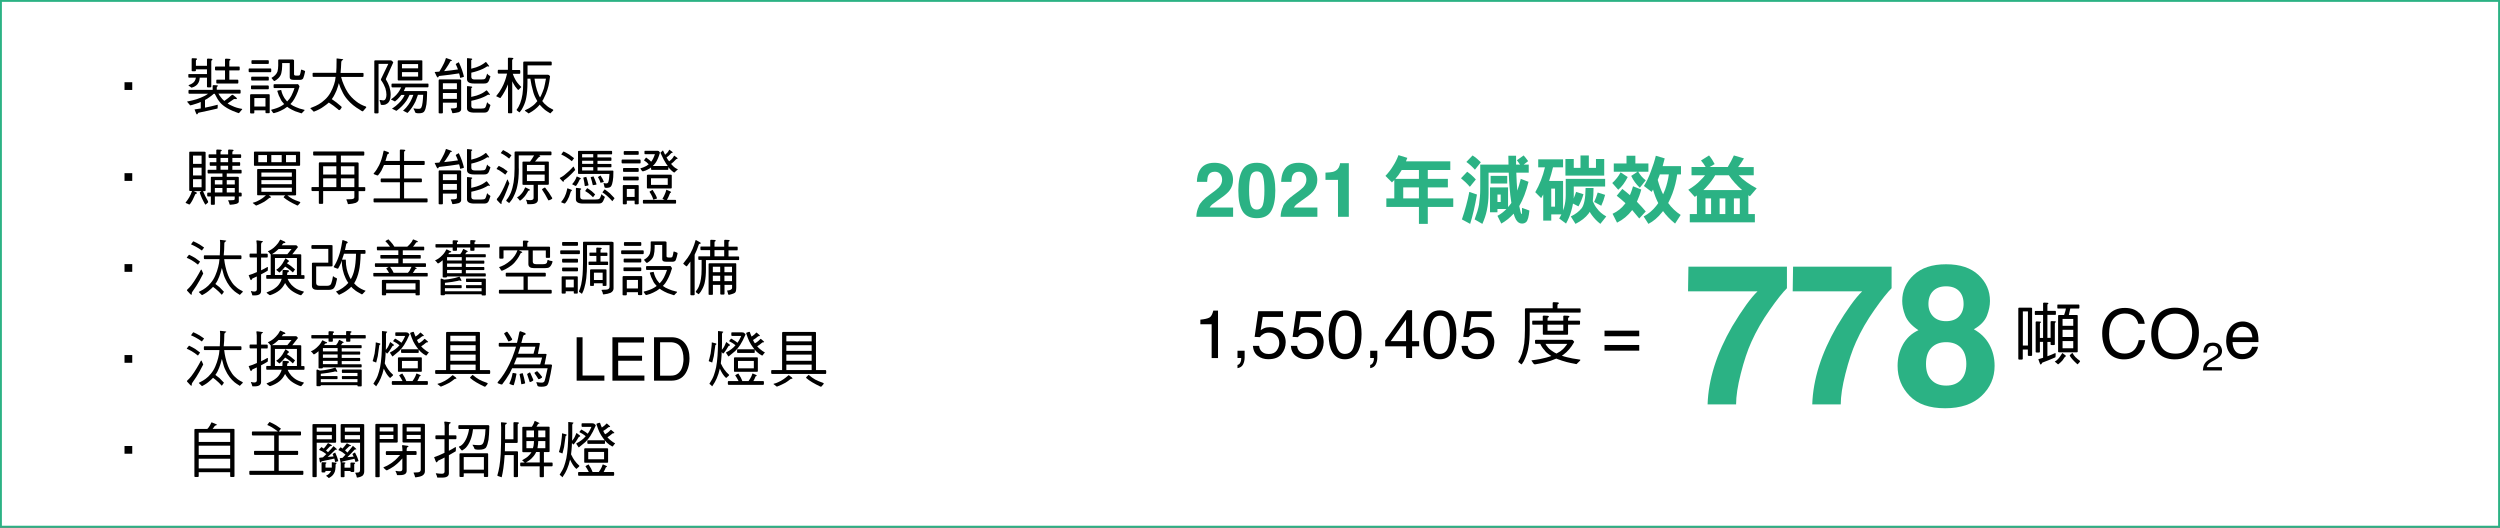 <?xml version="1.0" encoding="UTF-8"?><svg xmlns="http://www.w3.org/2000/svg" viewBox="0 0 329.88 69.62"><rect x="0" y="0" width="329.88" height="69.62" fill="#333333" stroke="none"/><defs><style>.d{fill:#fff;}.e{fill:#2bb284;}</style></defs><g id="a"/><g id="b"><g id="c"><rect class="d" x=".12" y=".12" width="329.63" height="69.37"/><path class="e" d="M329.88,69.62H0V0H329.88V69.62ZM.25,69.37H329.63V.25H.25V69.37Z"/><path d="M16.43,11.87v-1.02h1.02v1.02h-1.02Z"/><g><path d="M28.75,11.31c0,.07-.03,.11-.08,.11-.05,.02-.07,.07-.07,.17v.25h3.05c.06,0,.1,.05,.1,.13v.25c0,.09-.03,.13-.1,.13h-2.83c.09,.17,.18,.31,.29,.44,.14,.2,.3,.38,.49,.53,.37-.26,.68-.5,.94-.75,.06-.04,.1-.06,.15-.06,.03,0,.07,.02,.11,.06,.3,.22,.46,.37,.46,.42,0,.06-.03,.09-.1,.09l-.19-.02c-.06,0-.12,.02-.19,.07-.22,.14-.46,.31-.75,.52,.18,.13,.39,.23,.62,.33,.37,.18,.78,.3,1.25,.38,.03,0,.06,.02,.06,.04,0,.04-.03,.08-.08,.12-.1,.1-.19,.2-.27,.31-.02,.06-.06,.1-.12,.1-.03,0-.14-.04-.33-.12-.61-.22-1.11-.47-1.51-.75-.32-.22-.57-.46-.73-.7-.15-.17-.34-.5-.58-.98h-.14c-.18,.16-.35,.3-.53,.42-.2,.15-.41,.28-.62,.39v1.01s.02,0,.03,0c.54-.11,1.06-.23,1.55-.36,0,0,.02-.02,.04-.02,.04,0,.06,.02,.06,.06,0,.27-.02,.42-.03,.44-.83,.2-1.67,.38-2.53,.56-.08,.14-.14,.22-.19,.22s-.15-.22-.31-.66c.24-.03,.51-.08,.82-.13v-.86c-.19,.09-.39,.17-.6,.23-.46,.15-.71,.22-.78,.22-.04,0-.07-.03-.1-.1-.08-.09-.17-.18-.26-.3-.05-.05-.07-.08-.07-.1,.5-.1,.92-.2,1.27-.31,.34-.11,.69-.26,1.04-.43,.13-.06,.28-.16,.46-.29h-2.48c-.06,0-.1-.04-.1-.13v-.25c0-.08,.03-.13,.1-.13h3.09v-.53c0-.06,.04-.1,.13-.1,.39,0,.59,.03,.59,.1Zm-.72-3.47c0,.07-.03,.11-.08,.12-.05,0-.07,.06-.07,.16v3.31c0,.06-.05,.1-.13,.1h-.31c-.09,0-.13-.03-.13-.1v-1.18h-.96s0,.05,0,.06c-.02,.25-.07,.43-.14,.56-.09,.18-.2,.32-.34,.42-.15,.12-.34,.21-.56,.27-.06,0-.09,0-.1-.03-.07-.06-.16-.13-.26-.18-.05-.03-.07-.06-.07-.1,0-.02,.02-.02,.06-.04,.21-.07,.37-.15,.48-.24,.12-.08,.22-.18,.28-.3,.07-.1,.12-.24,.15-.42h-.94s-.06-.04-.06-.13v-.25c0-.06,.02-.1,.06-.1h2.4v-.62h-1.46v.16c0,.06-.05,.09-.13,.09h-.31c-.08,0-.12-.02-.12-.09v-1.54c0-.06,.04-.09,.12-.09,.39,0,.59,.03,.59,.09,0,.07-.02,.11-.07,.12-.06,0-.08,.06-.08,.16v.63h1.46v-.85c0-.06,.04-.1,.13-.1,.39,0,.59,.03,.59,.1Zm1.66,.94v-.94c0-.06,.04-.1,.13-.1,.39,0,.59,.03,.59,.1,0,.07-.03,.11-.08,.12-.05,0-.07,.06-.07,.16v.66h1.28c.06,0,.09,.05,.09,.13v.25c0,.09-.03,.13-.09,.13h-1.28v1.22h1.09c.06,0,.1,.05,.1,.13v.25c0,.09-.03,.13-.1,.13h-2.72c-.06,0-.09-.04-.09-.13v-.25c0-.08,.02-.13,.09-.13h1.06v-1.22h-1.22c-.06,0-.1-.04-.1-.13v-.25c0-.08,.03-.13,.1-.13h1.22Z"/><path d="M35.69,9.03c.06,0,.1,.04,.1,.12v.25c0,.09-.03,.13-.1,.13h-2.78c-.06,0-.1-.04-.1-.13v-.25c0-.08,.03-.12,.1-.12h2.78Zm-.22,3.4c.08,0,.12,.03,.12,.1v2.31c0,.06-.04,.1-.12,.1h-.32c-.08,0-.12-.03-.12-.1v-.28h-1.47v.31c0,.06-.04,.1-.12,.1h-.31c-.09,0-.13-.03-.13-.1v-2.31c0-.08,.04-.13,.13-.13h2.34Zm-.1-1.15c.06,0,.1,.04,.1,.12v.26c0,.08-.03,.12-.1,.12h-2.16c-.06,0-.09-.04-.09-.12v-.26c0-.08,.02-.12,.09-.12h2.16Zm0-1.16c.06,0,.1,.05,.1,.13v.25c0,.09-.03,.13-.1,.13h-2.13c-.06,0-.1-.04-.1-.13v-.25c0-.08,.03-.13,.1-.13h2.13Zm0-2.18c.06,0,.1,.04,.1,.12v.26c0,.08-.03,.12-.1,.12h-2.09c-.06,0-.1-.04-.1-.12v-.26c0-.08,.03-.12,.1-.12h2.09Zm-.34,6.12v-1.12h-1.47v1.12h1.47Zm4.21-2.97s.1,.02,.13,.06c.1,.14,.15,.22,.15,.26-.15,.5-.29,.88-.42,1.14-.16,.34-.32,.62-.48,.84-.1,.12-.19,.23-.3,.34,.2,.16,.45,.3,.74,.41,.27,.13,.62,.24,1.06,.34,.05,0,.07,.02,.07,.04,0,.03-.02,.06-.04,.09-.1,.08-.18,.17-.28,.28-.04,.05-.07,.07-.09,.07s-.06-.02-.14-.05c-.21-.06-.44-.14-.69-.23-.3-.13-.58-.27-.82-.42-.09-.06-.17-.11-.23-.17-.26,.21-.55,.38-.86,.52-.22,.12-.52,.22-.89,.32-.07,0-.12-.02-.14-.07-.06-.09-.13-.18-.18-.26-.03-.03-.05-.06-.05-.07,0-.03,.02-.05,.05-.06,.22-.06,.45-.12,.67-.2,.4-.14,.74-.33,1-.54-.02-.02-.03-.02-.03-.03-.22-.22-.38-.44-.47-.68-.15-.25-.29-.58-.4-.98v-.07s.17-.06,.5-.1c.06,.28,.14,.51,.23,.7,.11,.26,.26,.48,.44,.68,.03,.05,.07,.1,.12,.14,.11-.11,.22-.24,.32-.37,.17-.24,.31-.5,.43-.81,.07-.15,.14-.35,.22-.59h-2.67c-.06,0-.09-.04-.09-.13v-.25c0-.08,.02-.13,.09-.13h3.03Zm-.56-3.21c.08,0,.12,.03,.12,.1v1.82c0,.06,.02,.11,.06,.13,.05,.03,.12,.05,.22,.05h.28c.11,0,.19-.04,.22-.13,.05-.1,.09-.3,.14-.61,0-.03,.02-.05,.07-.05,.02,0,.06,.02,.1,.03,.06,.03,.15,.06,.26,.1,.07,.02,.11,.06,.11,.12-.08,.38-.16,.68-.25,.89-.07,.14-.22,.21-.44,.21h-.78c-.21,0-.36-.03-.46-.1-.06-.05-.1-.12-.1-.23v-1.89h-1v.39c0,.34-.04,.66-.11,.94-.06,.26-.19,.47-.38,.66-.13,.13-.3,.26-.5,.38-.06,0-.11-.02-.14-.06-.07-.09-.14-.18-.21-.26-.04-.03-.06-.06-.06-.1,.4-.22,.66-.5,.78-.82,.06-.22,.1-.49,.1-.78v-.72c0-.06,.02-.1,.09-.1h1.88Z"/><path d="M44.36,9.62c.03-.4,.05-.91,.05-1.54v-.31s0-.06,.03-.06c.56,.06,.85,.1,.85,.13,0,.04-.03,.07-.1,.1-.1,.05-.15,.14-.16,.27-.02,.52-.05,.99-.09,1.41h2.93c.06,0,.1,.03,.1,.09v.32c0,.08-.03,.12-.1,.12h-2.86c.1,.4,.22,.74,.36,1.05,.15,.37,.33,.7,.52,1,.3,.45,.66,.83,1.09,1.16,.38,.31,.82,.54,1.3,.7,.03,.02,.05,.05,.05,.06,0,.06-.02,.1-.07,.14-.1,.1-.2,.21-.29,.33-.03,.06-.07,.1-.14,.1-.04,0-.16-.07-.35-.21-.64-.37-1.17-.8-1.59-1.29-.34-.38-.59-.78-.77-1.2-.12-.2-.26-.54-.41-1.02-.03,.14-.07,.27-.11,.4-.13,.42-.26,.76-.42,1.05-.11,.24-.25,.46-.4,.66,.4,.26,.82,.58,1.23,.95,.05,.03,.07,.07,.07,.12,0,.04,0,.06-.02,.08l-.18,.25c-.06,.03-.1,.05-.14,.05-.03,0-.08-.03-.13-.1-.42-.35-.83-.66-1.22-.9-.22,.2-.46,.38-.7,.54-.34,.26-.76,.47-1.26,.66-.05,0-.08-.02-.11-.07-.08-.1-.18-.19-.3-.29-.04-.05-.06-.07-.06-.07,0-.04,.02-.06,.05-.06,.5-.19,.85-.35,1.05-.48,.28-.16,.56-.37,.83-.63,.29-.26,.53-.57,.73-.93,.19-.34,.34-.7,.46-1.06,.11-.3,.18-.64,.21-1h-2.95c-.06,0-.09-.04-.09-.12v-.32c0-.06,.02-.09,.09-.09h3.01Z"/><path d="M49.95,14.86c0,.06-.04,.1-.12,.1h-.31c-.09,0-.13-.03-.13-.1v-6.78c0-.08,.04-.12,.13-.12h1.97c.09,0,.15,.02,.2,.05,.13,.11,.2,.19,.2,.23l-.94,2.1s-.03,.08-.03,.11,0,.07,.04,.11c.16,.24,.3,.54,.42,.88,.11,.35,.17,.71,.17,1.07,0,.29-.05,.54-.13,.74-.1,.22-.23,.38-.41,.46-.12,.1-.31,.14-.58,.14-.14,0-.21-.04-.21-.14-.03-.19-.07-.33-.14-.42,0-.06,.03-.1,.1-.1l.37,.06c.16,0,.27-.07,.34-.23,.06-.13,.1-.3,.1-.52,0-.26-.05-.54-.14-.86-.13-.35-.3-.69-.54-1.02-.03-.03-.05-.06-.05-.09,0-.02,0-.06,.03-.13l.95-1.97h-1.29v6.4Zm6.5-3.84c.06,0,.09,.04,.09,.12v.25c0,.09-.03,.13-.09,.13h-2.94c-.08,.18-.15,.35-.23,.5h2.98c.06,0,.1,.04,.1,.12-.02,.75-.04,1.29-.09,1.62-.06,.4-.14,.69-.25,.88-.1,.21-.34,.31-.76,.31-.32,0-.48-.06-.49-.16-.03-.13-.1-.27-.2-.43v-.06c.25,.04,.48,.06,.69,.06,.18,0,.3-.07,.35-.21,.06-.1,.11-.31,.15-.63,.03-.22,.06-.55,.08-1.01h-.69c-.11,.32-.22,.62-.32,.87-.15,.3-.31,.57-.47,.81-.16,.24-.35,.47-.57,.7-.07,0-.12-.02-.14-.05-.13-.06-.26-.13-.38-.19-.06,0-.08-.02-.08-.04,.29-.27,.53-.54,.7-.79,.18-.24,.31-.48,.41-.71,.07-.13,.15-.33,.24-.59h-.5c-.13,.28-.26,.54-.4,.76-.19,.27-.39,.51-.6,.72-.21,.22-.45,.42-.72,.62-.06,0-.11-.02-.14-.06-.13-.06-.25-.12-.38-.18-.05,0-.07-.02-.07-.04,.36-.24,.65-.47,.87-.7,.22-.21,.39-.42,.52-.62,.08-.11,.18-.28,.27-.49h-.44c-.08,.1-.16,.2-.24,.29-.16,.2-.35,.38-.58,.56-.06,0-.1-.02-.13-.05-.11-.05-.22-.1-.34-.17-.05,0-.07,0-.07-.04,.3-.21,.54-.42,.72-.62,.18-.19,.31-.38,.42-.57,.06-.09,.13-.22,.21-.4h-1.18c-.06,0-.1-.04-.1-.13v-.25c0-.08,.03-.12,.1-.12h4.69Zm-.85-3.06c.08,0,.13,.03,.13,.09v2.47c0,.06-.05,.1-.13,.1h-3c-.08,0-.12-.03-.12-.1v-2.47c0-.06,.04-.09,.12-.09h3Zm-.43,1.06v-.57h-2.13v.57h2.13Zm0,.5h-2.13v.59h2.13v-.59Z"/><path d="M59.64,7.96c0,.06-.04,.08-.11,.08-.08,0-.11,.02-.11,.07-.15,.28-.34,.59-.58,.94-.08,.13-.16,.24-.24,.34,.61-.06,1.22-.14,1.83-.23-.09-.23-.18-.46-.3-.7,0-.03,.14-.11,.41-.25,.18,.37,.31,.7,.42,1.01,.1,.29,.18,.58,.26,.9,0,.02-.17,.08-.5,.16-.02-.17-.07-.37-.14-.6-.78,.13-1.65,.24-2.59,.34-.05,0-.09,.02-.11,.07-.02,.09-.06,.13-.13,.13s-.19-.24-.4-.72c.21-.02,.41-.03,.62-.05,.23-.37,.44-.74,.63-1.14,.1-.21,.17-.42,.23-.62,0-.02,.02-.03,.05-.03,.5,.16,.75,.26,.75,.31Zm1.06,2.53c.1,0,.15,.05,.15,.13v3.8c0,.16-.1,.28-.31,.38-.21,.06-.46,.1-.78,.14-.06,0-.09-.03-.1-.1-.02-.11-.07-.28-.18-.5,0-.02,.02-.03,.06-.03,.35,0,.57-.02,.63-.06,.08-.03,.12-.09,.12-.17v-.53h-1.85v1.31c0,.06-.04,.1-.12,.1h-.31c-.09,0-.13-.03-.13-.1v-4.25c0-.08,.04-.13,.13-.13h2.69Zm-.41,1.28v-.78h-1.85v.78h1.85Zm0,1.28v-.78h-1.85v.78h1.85Zm3.99-4.29c-.17,.11-.35,.22-.55,.32-.26,.12-.52,.22-.8,.31-.2,.06-.45,.14-.74,.2v.56c0,.23,.14,.34,.44,.34h.84c.3,0,.48-.03,.54-.11,.07-.05,.16-.27,.27-.67,.06,.11,.18,.21,.33,.29,.06,.03,.1,.06,.1,.11-.14,.46-.26,.7-.34,.75-.08,.11-.25,.16-.5,.16h-1.31c-.62,0-.94-.18-.94-.57v-2.69c0-.06,.02-.09,.06-.09l.53,.06c.06,.02,.1,.03,.1,.06,0,.06-.02,.09-.06,.1-.05,0-.07,.04-.07,.1v1.08c.24-.06,.46-.12,.67-.19,.26-.09,.51-.21,.75-.35,.18-.1,.34-.22,.48-.34,0,0,.02,0,.03,0,.03,0,.06,.02,.09,.07,.23,.29,.35,.44,.35,.46,0,.05-.02,.06-.06,.06l-.18-.03s-.03,0-.04,.02Zm.09,3.75c-.18,.11-.36,.21-.57,.3-.26,.12-.54,.22-.84,.3-.21,.06-.46,.13-.77,.19v.69c0,.23,.14,.34,.44,.34h.84c.3,0,.48-.04,.54-.12,.07-.06,.16-.3,.27-.73,.06,.11,.18,.21,.33,.3,.06,.03,.1,.06,.1,.11-.14,.48-.26,.75-.34,.8-.08,.11-.25,.17-.5,.17h-1.31c-.62,0-.94-.19-.94-.56v-2.85c0-.06,.02-.09,.06-.09l.53,.06c.06,.02,.1,.03,.1,.06,0,.06-.02,.09-.06,.1-.05,0-.07,.04-.07,.1v1.11c.26-.06,.5-.12,.71-.18,.28-.09,.54-.2,.79-.34,.18-.1,.34-.22,.49-.34h.04s.06,.02,.09,.07c.23,.29,.35,.44,.35,.46,0,.05-.02,.06-.06,.06l-.19-.03s-.02,0-.04,.02Z"/><path d="M67.02,9.24v-1.54c0-.06,.04-.09,.13-.09,.39,0,.59,.03,.59,.09,0,.08-.03,.12-.08,.12-.06,.02-.08,.07-.08,.17v1.25h.98c.06,0,.09,.05,.09,.13v.25c0,.08-.03,.12-.09,.12h-.9c.12,.32,.23,.58,.34,.76,.14,.27,.38,.58,.72,.91,.03,.02,.06,.05,.06,.08,0,.02-.02,.04-.06,.06-.06,.08-.14,.17-.23,.25-.04,.05-.07,.06-.09,.06-.03,0-.06-.02-.1-.05-.24-.26-.44-.55-.61-.88-.04-.06-.07-.14-.1-.21v4.13c0,.06-.04,.1-.12,.1h-.31c-.09,0-.13-.03-.13-.1v-3.72c-.13,.33-.27,.63-.42,.9-.17,.32-.36,.62-.58,.91-.06,0-.11-.02-.14-.05-.12-.05-.24-.1-.35-.17-.05,0-.07,0-.07-.04,.3-.35,.54-.7,.73-1.06,.18-.32,.32-.64,.43-.95,.08-.2,.17-.52,.28-.96h-1.13c-.06,0-.1-.04-.1-.12v-.25c0-.08,.03-.13,.1-.13h1.25Zm2.59,.62h2.69s.1,.02,.14,.05c.09,.08,.14,.14,.14,.17-.06,.51-.14,.94-.21,1.26-.09,.36-.2,.71-.34,1.05-.09,.22-.21,.46-.35,.74-.05,.08-.09,.14-.13,.2,.15,.22,.33,.41,.54,.57,.22,.21,.51,.39,.86,.55,.04,.02,.06,.05,.06,.07,0,.03-.02,.06-.04,.09-.1,.08-.18,.17-.28,.28-.04,.05-.07,.07-.09,.07-.02,0-.06-.03-.11-.08-.18-.1-.36-.22-.57-.37-.24-.2-.46-.42-.67-.66-.02-.02-.02-.03-.03-.05-.03,.04-.06,.07-.07,.09-.15,.18-.34,.36-.58,.55-.18,.15-.45,.33-.8,.52-.05,0-.1-.03-.13-.08-.1-.08-.22-.16-.33-.23-.03-.03-.05-.06-.05-.06,0-.03,.02-.05,.05-.06,.37-.16,.67-.33,.91-.52,.26-.18,.47-.4,.66-.64,0,0,.02-.02,.02-.03-.08-.13-.15-.26-.21-.38-.18-.34-.31-.7-.39-1.08-.12-.38-.22-.88-.32-1.5h-.38v.5c0,.84-.06,1.5-.16,2-.07,.42-.21,.82-.41,1.22-.11,.25-.26,.49-.46,.71-.03,0-.06,0-.08-.02-.09-.08-.18-.15-.29-.22-.02-.03-.03-.06-.03-.11,.18-.21,.33-.49,.47-.84,.14-.38,.24-.77,.3-1.18,.06-.42,.1-.94,.1-1.57v-2.62c0-.08,.04-.13,.13-.13h3.53c.06,0,.1,.05,.1,.13v.25c0,.09-.03,.13-.1,.13h-3.09v1.25Zm1.07,1.42c.1,.42,.22,.8,.36,1.14,.06,.16,.14,.31,.22,.44,.06-.1,.1-.18,.14-.26,.14-.3,.26-.62,.38-.96,.08-.32,.17-.74,.26-1.26h-1.51c.05,.35,.1,.66,.16,.91Z"/></g><path d="M16.43,23.87v-1.02h1.02v1.02h-1.02Z"/><g><path d="M27,20.03c.08,0,.13,.03,.13,.09v5c0,.06-.05,.1-.13,.1h-.21c.16,.42,.38,.86,.65,1.32,.02,.03,.03,.07,.03,.12,0,.02-.02,.06-.06,.1-.18,.16-.28,.24-.31,.24-.02,0-.02-.02-.04-.04-.31-.54-.55-1.05-.71-1.56,.09-.08,.16-.14,.22-.18h-1.03l.33,.14c.07,.03,.11,.07,.11,.11,0,.05-.03,.09-.09,.1-.08,0-.13,.04-.14,.1-.22,.53-.44,.94-.65,1.22-.05,.06-.09,.1-.12,.1s-.08-.02-.13-.06c-.11-.05-.21-.1-.3-.13-.05-.02-.06-.03-.06-.04,0-.02,0-.04,.03-.07,.2-.26,.35-.48,.46-.67,.15-.26,.26-.51,.34-.77,0-.02,0-.03,.02-.05h-.25c-.08,0-.12-.03-.12-.1v-5c0-.06,.04-.09,.12-.09h1.94Zm-.4,1.59v-1.09h-1.13v1.09h1.13Zm0,1.53v-1.03h-1.13v1.03h1.13Zm0,.5h-1.13v1.06h1.13v-1.06Zm1.94-3.28v-.54c0-.06,.04-.1,.12-.1,.4,0,.6,.03,.6,.1,0,.07-.03,.11-.08,.12-.06,0-.08,.06-.08,.16v.26h1v-.54c0-.06,.04-.1,.13-.1,.39,0,.59,.03,.59,.1,0,.07-.03,.11-.08,.12-.06,0-.08,.06-.08,.16v.26h1.1s.06,.03,.06,.09v.25c0,.09-.02,.13-.06,.13h-1.1v.56h.97s.06,.03,.06,.1v.25c0,.09-.02,.13-.06,.13h-.97v.53h1.16s.06,.03,.06,.1v.25c0,.09-.02,.13-.06,.13h-1.9v.44h1.43c.1,0,.16,.04,.16,.12v1.97h.28c.06,0,.1,.05,.1,.13v.25c0,.09-.03,.13-.1,.13h-.28v.67c0,.13-.11,.23-.33,.3-.21,.06-.47,.1-.8,.12-.06,0-.1-.03-.1-.09-.02-.11-.07-.27-.18-.48,0-.02,.02-.02,.06-.02,.38,0,.62-.02,.69-.03,.08-.03,.12-.08,.12-.14v-.33h-2.62v1c0,.06-.04,.1-.12,.1h-.31c-.06,0-.1-.03-.1-.1v-1h-.38c-.06,0-.1-.04-.1-.13v-.25c0-.08,.03-.13,.1-.13h.38v-2c0-.06,.03-.09,.1-.09h1.43v-.44h-1.9s-.06-.04-.06-.13v-.25c0-.06,.02-.1,.06-.1h1.1v-.53h-.82s-.06-.04-.06-.13v-.25c0-.06,.02-.1,.06-.1h.82v-.56h-.97s-.06-.04-.06-.13v-.25c0-.06,.02-.09,.06-.09h.97Zm.81,3.97v-.57h-1v.57h1Zm0,1.06v-.59h-1v.59h1Zm.75-4.56h-1v.56h1v-.56Zm0,1.56v-.53h-1v.53h1Zm-.18,1.94h1.06v-.57h-1.06v.57Zm1.06,1.06v-.59h-1.06v.59h1.06Z"/><path d="M38.94,22.31c.08,0,.13,.03,.13,.09v3.29c0,.06-.05,.09-.13,.09h-1.03c.24,.19,.48,.35,.7,.47,.21,.11,.52,.24,.94,.38,.05,.03,.08,.06,.08,.08,0,.05-.12,.18-.34,.41-.02,0-.06,0-.1-.02-.78-.37-1.34-.7-1.71-1.01-.04-.03-.06-.06-.06-.06,0-.03,.07-.12,.22-.26h-2.17l.24,.18s.06,.08,.06,.1-.03,.03-.08,.03c-.08,.02-.14,.03-.18,.06-.21,.18-.42,.34-.64,.48-.27,.16-.62,.33-1.04,.5-.06,0-.11-.02-.13-.06-.11-.08-.2-.15-.28-.22-.04-.02-.06-.04-.06-.06,0-.02,0-.02,.04-.04,.19-.05,.36-.1,.5-.17,.27-.13,.52-.27,.73-.42,.14-.1,.3-.23,.46-.38h-1.03c-.09,0-.13-.02-.13-.09v-3.29c0-.06,.04-.09,.13-.09h4.9Zm.54-2.31c.08,0,.12,.03,.12,.09v1.69c0,.06-.04,.1-.12,.1h-5.84c-.09,0-.13-.03-.13-.1v-1.69c0-.06,.04-.09,.13-.09h5.84Zm-4.25,.46h-1.15v.94h1.15v-.94Zm3.28,2.85v-.54h-4.02v.54h4.02Zm0,1v-.54h-4.02v.54h4.02Zm0,.46h-4.02v.54h4.02v-.54Zm-1.34-4.31h-1.37v.94h1.37v-.94Zm1.88,0h-1.31v.94h1.31v-.94Z"/><path d="M47.98,20c.06,0,.09,.03,.09,.09v.31c0,.09-.03,.13-.09,.13h-3v.9h2.18c.1,0,.16,.05,.16,.13v3.13h.78c.06,0,.1,.03,.1,.09v.31c0,.09-.03,.13-.1,.13h-.78v1.09c0,.19-.14,.35-.39,.46-.25,.08-.57,.14-.95,.17-.06,0-.1-.03-.1-.1-.02-.11-.07-.28-.18-.5,0-.03,.02-.04,.09-.04,.46,0,.74-.02,.82-.07,.1-.04,.15-.11,.15-.22v-.8h-4.12v1.59c0,.06-.05,.1-.13,.1h-.31c-.09,0-.13-.03-.13-.1v-1.59h-.87c-.06,0-.1-.04-.1-.13v-.31c0-.06,.03-.09,.1-.09h.87v-3.13c0-.08,.04-.13,.13-.13h2.18v-.9h-2.97c-.06,0-.09-.04-.09-.13v-.31c0-.06,.02-.09,.09-.09h6.56Zm-3.6,3.03v-1.09h-1.74v1.09h1.74Zm0,1.66v-1.16h-1.74v1.16h1.74Zm.6-1.66h1.78v-1.09h-1.78v1.09Zm1.78,1.66v-1.16h-1.78v1.16h1.78Z"/><path d="M51.24,20.07c.06,.05,.09,.09,.09,.11,0,.06-.03,.11-.1,.13-.06,0-.1,.04-.12,.1-.1,.34-.18,.62-.25,.83h1.9v-1.41c0-.06,.04-.1,.12-.1,.4,0,.6,.03,.6,.1,0,.07-.03,.11-.08,.12-.06,0-.08,.06-.08,.16v1.13h2.62c.06,0,.1,.03,.1,.1v.31c0,.08-.03,.12-.1,.12h-2.62v1.78h2.25c.06,0,.1,.05,.1,.13v.25c0,.08-.03,.12-.1,.12h-2.25v2.13h3c.06,0,.1,.03,.1,.1v.31c0,.08-.03,.12-.1,.12h-6.93c-.06,0-.1-.04-.1-.12v-.31c0-.06,.03-.1,.1-.1h3.38v-2.13h-2.44c-.06,0-.1-.04-.1-.12v-.25c0-.08,.03-.13,.1-.13h2.44v-1.78h-2.1c-.11,.26-.22,.5-.34,.74-.14,.24-.3,.45-.46,.64-.08,0-.14,0-.18-.03-.11-.05-.22-.09-.33-.13-.04-.02-.06-.04-.06-.06,0-.03,0-.06,.03-.07,.26-.29,.48-.64,.69-1.05,.12-.24,.22-.5,.31-.77,.1-.29,.19-.65,.28-1.1,.02-.05,.04-.07,.06-.07l.57,.2Z"/><path d="M59.64,19.96c0,.06-.04,.08-.11,.08-.08,0-.11,.02-.11,.07-.15,.28-.34,.59-.58,.94-.08,.13-.16,.24-.24,.34,.61-.06,1.22-.14,1.83-.23-.09-.23-.18-.46-.3-.7,0-.03,.14-.11,.41-.25,.18,.37,.31,.7,.42,1.01,.1,.29,.18,.58,.26,.9,0,.02-.17,.08-.5,.16-.02-.17-.07-.37-.14-.6-.78,.13-1.65,.24-2.59,.34-.05,0-.09,.02-.11,.07-.02,.09-.06,.13-.13,.13s-.19-.24-.4-.72c.21-.02,.41-.03,.62-.05,.23-.37,.44-.74,.63-1.14,.1-.21,.17-.42,.23-.62,0-.02,.02-.03,.05-.03,.5,.16,.75,.26,.75,.31Zm1.06,2.53c.1,0,.15,.05,.15,.13v3.8c0,.16-.1,.28-.31,.38-.21,.06-.46,.1-.78,.14-.06,0-.09-.03-.1-.1-.02-.11-.07-.28-.18-.5,0-.02,.02-.03,.06-.03,.35,0,.57-.02,.63-.06,.08-.03,.12-.09,.12-.17v-.53h-1.85v1.31c0,.06-.04,.1-.12,.1h-.31c-.09,0-.13-.03-.13-.1v-4.25c0-.08,.04-.13,.13-.13h2.69Zm-.41,1.28v-.78h-1.85v.78h1.85Zm0,1.28v-.78h-1.85v.78h1.85Zm3.99-4.29c-.17,.11-.35,.22-.55,.32-.26,.12-.52,.22-.8,.31-.2,.06-.45,.14-.74,.2v.56c0,.23,.14,.34,.44,.34h.84c.3,0,.48-.03,.54-.11,.07-.05,.16-.27,.27-.67,.06,.11,.18,.21,.33,.29,.06,.03,.1,.06,.1,.11-.14,.46-.26,.7-.34,.75-.08,.11-.25,.16-.5,.16h-1.31c-.62,0-.94-.18-.94-.57v-2.69c0-.06,.02-.09,.06-.09l.53,.06c.06,.02,.1,.03,.1,.06,0,.06-.02,.09-.06,.1-.05,0-.07,.04-.07,.1v1.08c.24-.06,.46-.12,.67-.19,.26-.09,.51-.21,.75-.35,.18-.1,.34-.22,.48-.34,0,0,.02,0,.03,0,.03,0,.06,.02,.09,.07,.23,.29,.35,.44,.35,.46,0,.05-.02,.06-.06,.06l-.18-.03s-.03,0-.04,.02Zm.09,3.75c-.18,.11-.36,.21-.57,.3-.26,.12-.54,.22-.84,.3-.21,.06-.46,.13-.77,.19v.69c0,.23,.14,.34,.44,.34h.84c.3,0,.48-.04,.54-.12,.07-.06,.16-.3,.27-.73,.06,.11,.18,.21,.33,.3,.06,.03,.1,.06,.1,.11-.14,.48-.26,.75-.34,.8-.08,.11-.25,.17-.5,.17h-1.31c-.62,0-.94-.19-.94-.56v-2.85c0-.06,.02-.09,.06-.09l.53,.06c.06,.02,.1,.03,.1,.06,0,.06-.02,.09-.06,.1-.05,0-.07,.04-.07,.1v1.11c.26-.06,.5-.12,.71-.18,.28-.09,.54-.2,.79-.34,.18-.1,.34-.22,.49-.34h.04s.06,.02,.09,.07c.23,.29,.35,.44,.35,.46,0,.05-.02,.06-.06,.06l-.19-.03s-.02,0-.04,.02Z"/><path d="M66.48,22.25c.19,.14,.36,.26,.5,.37,0,0-.02,.03-.04,.07-.18,.24-.26,.36-.27,.36-.21-.18-.43-.34-.67-.49-.19-.12-.35-.21-.48-.26,0-.03,.08-.14,.24-.35,.02-.03,.05-.06,.07-.06,.26,.13,.47,.24,.65,.35Zm.53,1.5c.13,.29,.2,.45,.2,.46,0,.04-.02,.08-.04,.11-.21,.58-.4,1.08-.58,1.49-.1,.23-.22,.48-.37,.75-.03,.07-.04,.16-.04,.27,0,.06-.02,.1-.06,.1s-.21-.17-.51-.5c-.03-.02-.05-.05-.05-.09,0-.05,0-.08,.02-.11,.13-.14,.26-.32,.4-.54,.18-.3,.36-.65,.54-1.03,.15-.33,.28-.63,.39-.91,.02-.03,.03-.06,.05-.06,.02,0,.04,.02,.06,.06Zm0-3.61c.18,.14,.34,.26,.48,.35,0,.02-.02,.04-.05,.07-.18,.25-.26,.37-.26,.37-.21-.18-.42-.33-.64-.47-.18-.11-.33-.2-.46-.25,0-.02,.08-.14,.25-.35,.02-.03,.05-.06,.06-.06,.25,.13,.46,.24,.62,.34Zm1.45,2.1c0,.97-.07,1.74-.2,2.29-.09,.48-.26,.95-.5,1.42-.13,.29-.31,.55-.55,.82-.04,0-.07,0-.09-.02-.09-.08-.18-.15-.29-.22-.02-.03-.03-.06-.03-.11,.22-.24,.42-.57,.6-.98,.17-.43,.29-.89,.37-1.37,.08-.5,.13-1.11,.13-1.83v-2.13c0-.08,.04-.12,.12-.12h4.65c.06,0,.1,.04,.1,.12v.26c0,.08-.03,.12-.1,.12h-1.53l.04,.02c.07,.04,.11,.09,.11,.14,0,.03-.04,.04-.11,.04-.06,0-.26,.22-.58,.62h1.69c.08,0,.13,.03,.13,.09v2.88c0,.06-.05,.1-.13,.1h-1.31v1.97c0,.39-.33,.59-.97,.59h-.41s-.05-.06-.05-.15c-.02-.12-.06-.26-.14-.41v-.03c.19,.03,.38,.06,.56,.06,.29,0,.44-.1,.44-.28v-1.74h-1.34c-.09,0-.13-.03-.13-.1v-2.88c0-.06,.04-.09,.13-.09h.87c.19-.26,.38-.53,.54-.82h-2.03v1.75Zm1.4,2.72s.06,.07,.06,.09c0,.06-.04,.1-.12,.1-.05,0-.09,.02-.11,.06-.1,.18-.19,.34-.28,.46-.06,.1-.14,.21-.24,.32-.1,.11-.19,.21-.29,.3-.1,.08-.18,.14-.24,.18-.05,0-.09-.02-.11-.07-.06-.1-.14-.18-.22-.26-.05-.03-.07-.06-.07-.08,0,0,0,0,0-.02,.13-.08,.24-.15,.33-.23,.11-.1,.23-.24,.36-.4,.08-.1,.14-.21,.19-.3,.06-.1,.11-.22,.16-.35,.02-.02,.02-.04,.04-.04l.53,.26Zm2.01-2.38v-.82h-2.34v.82h2.34Zm0,.46h-2.34v.85h2.34v-.85Zm.09,1.75c.34,.42,.64,.87,.91,1.34,0,.08-.02,.11-.06,.13-.19,.12-.34,.18-.45,.18-.3-.58-.58-1.05-.84-1.43,0-.06,.11-.14,.34-.26,.05,0,.07,.02,.09,.03Z"/><path d="M75.72,22.04c.11,.24,.18,.37,.18,.38,0,.03-.02,.05-.05,.06-.31,.34-.6,.63-.87,.87-.15,.14-.34,.28-.55,.44-.04,.05-.06,.1-.06,.16,0,.05-.02,.06-.03,.06-.04,0-.18-.14-.42-.42-.03-.02-.05-.04-.05-.08,0-.02,0-.05,.04-.06,.17-.08,.34-.18,.51-.31,.23-.18,.46-.38,.7-.6,.19-.18,.36-.36,.5-.52,.02-.02,.04-.03,.06-.03,.02,0,.03,.02,.04,.05Zm-.58-1.62c.23,.17,.43,.32,.61,.45,0,0-.02,.03-.04,.06-.16,.23-.24,.34-.25,.34-.26-.21-.53-.4-.82-.58-.24-.14-.43-.24-.58-.3,0-.02,.08-.14,.24-.35,.02-.03,.05-.05,.07-.05,.31,.15,.57,.3,.77,.42Zm.25,4.6s.07,.07,.07,.1c0,.05-.02,.08-.06,.1-.05,0-.07,.02-.08,.06-.1,.31-.18,.54-.24,.7-.08,.18-.16,.34-.25,.5-.09,.13-.18,.26-.28,.37-.06,0-.12,0-.16-.02-.1-.05-.19-.08-.29-.11-.03-.02-.05-.03-.05-.05,0-.02,0-.04,.02-.05,.15-.18,.3-.38,.42-.62,.06-.14,.13-.29,.19-.45,.06-.17,.11-.38,.17-.66,0-.02,.02-.04,.04-.04l.49,.18Zm1.16-1.54c.06,.03,.1,.06,.1,.1,0,.03-.02,.05-.06,.06-.06,0-.09,.02-.1,.06-.14,.33-.3,.59-.44,.78-.04,.05-.06,.06-.08,.06-.03,0-.08-.02-.13-.05-.1-.05-.19-.1-.28-.14-.05-.02-.06-.02-.06-.03,0-.02,0-.03,.02-.05,.14-.16,.25-.3,.32-.43,.1-.16,.18-.32,.23-.49,.02-.04,.03-.06,.05-.06l.43,.18Zm.04,1.38c.06,.02,.1,.03,.1,.06,0,.06-.02,.09-.06,.1-.05,0-.07,.04-.07,.09v.88c0,.23,.14,.34,.44,.34h1.5c.32,0,.52-.04,.58-.1,.08-.05,.18-.26,.3-.62,.06,.11,.18,.21,.33,.29,.06,.03,.1,.07,.1,.12-.16,.42-.28,.65-.37,.7-.08,.1-.26,.14-.54,.14h-1.97c-.62,0-.94-.19-.94-.56v-1.41c0-.06,.02-.1,.06-.1l.53,.06Zm2.25-4.09h1.78s.06,.03,.06,.1v.25c0,.06-.02,.1-.06,.1h-1.78v.41h1.78s.06,.03,.06,.09v.26c0,.06-.02,.09-.06,.09h-1.78v.44h2c.06,0,.1,.03,.1,.1,0,.59-.03,1.01-.08,1.26-.05,.3-.12,.54-.21,.68-.08,.16-.3,.24-.65,.24-.16,0-.25-.05-.25-.16-.02-.12-.05-.26-.1-.43v-.06c.12,.05,.23,.06,.34,.06,.13,0,.22-.05,.26-.14,.05-.08,.08-.23,.11-.46,.02-.14,.04-.36,.06-.65h-4.05c-.06,0-.1-.03-.1-.1v-2.84c0-.06,.03-.1,.1-.1h4.34s.06,.03,.06,.1v.25c0,.06-.02,.1-.06,.1h-1.88v.43Zm-2.03,0h1.47v-.43h-1.47v.43Zm1.47,.44h-1.47v.41h1.47v-.41Zm0,1.28v-.44h-1.47v.44h1.47Zm-.9,.9c.08,.22,.17,.56,.28,1.03,0,.05-.15,.1-.44,.13-.04,0-.06,0-.06-.04-.04-.33-.1-.68-.19-1.05,0-.03,.12-.07,.38-.12,.02,0,.02,.02,.03,.06Zm.7,1.84c.18,.15,.32,.29,.45,.42,0,0-.02,.02-.04,.06-.15,.22-.23,.32-.24,.32-.19-.19-.39-.38-.6-.54-.18-.13-.32-.22-.43-.28,0-.02,.07-.14,.22-.33,.02-.03,.04-.05,.06-.05,.23,.14,.42,.28,.58,.4Zm.26-1.89c.1,.2,.23,.52,.38,.97,0,.05-.15,.09-.44,.12-.05,0-.07,0-.07-.04-.06-.3-.15-.64-.27-.99,0-.03,.12-.07,.38-.12,.02,0,.02,.02,.03,.06Zm1.17,.26c.06,.13,.12,.26,.17,.4,0,.02-.15,.06-.44,.12-.02-.08-.06-.18-.11-.31-.06-.14-.14-.29-.23-.43,0-.03,.11-.1,.34-.22,.11,.16,.2,.31,.27,.45Zm1.01,1.96c.22,.22,.41,.42,.57,.59,0,.02-.02,.03-.04,.06-.16,.22-.24,.34-.25,.34-.24-.28-.5-.53-.76-.76-.22-.18-.41-.32-.55-.4,0-.02,.08-.14,.25-.35,.02-.03,.05-.05,.06-.05,.29,.21,.53,.39,.72,.56Z"/><path d="M84.43,21.05c.06,0,.1,.05,.1,.13v.25c0,.09-.03,.13-.1,.13h-2.31c-.06,0-.1-.04-.1-.13v-.25c0-.08,.03-.13,.1-.13h2.31Zm-.28,3.37c.08,0,.13,.03,.13,.1v2.34c0,.06-.05,.1-.13,.1h-.31c-.06,0-.1-.03-.1-.1v-.38h-1.03v.38c0,.06-.04,.1-.12,.1h-.31c-.06,0-.1-.03-.1-.1v-2.31c0-.08,.03-.13,.1-.13h1.87Zm.03-2.25c.06,0,.1,.05,.1,.13v.25c0,.09-.03,.13-.1,.13h-1.88c-.06,0-.09-.04-.09-.13v-.25c0-.08,.02-.13,.09-.13h1.88Zm0,1.13c.06,0,.1,.04,.1,.12v.26c0,.08-.03,.12-.1,.12h-1.88c-.06,0-.09-.04-.09-.12v-.26c0-.08,.02-.12,.09-.12h1.88Zm0-3.37c.06,0,.1,.04,.1,.12v.26c0,.08-.03,.12-.1,.12h-1.78c-.06,0-.1-.04-.1-.12v-.26c0-.08,.03-.12,.1-.12h1.78Zm-.44,6.06v-1.06h-1.03v1.06h1.03Zm3.06-6.09s.1,.02,.13,.04c.1,.11,.15,.18,.15,.21-.1,.34-.19,.61-.28,.79-.1,.24-.21,.43-.32,.58-.1,.14-.22,.26-.34,.38h1.97c-.08-.1-.15-.2-.22-.31-.18-.26-.43-.74-.75-1.44l.34-.31c.1,.22,.19,.41,.28,.58,.02-.02,.03-.02,.05-.04,.1-.08,.19-.17,.28-.27,.08-.1,.14-.21,.2-.32,.02-.02,.02-.04,.03-.04l.36,.26s.08,.06,.08,.11-.03,.06-.1,.06c-.05,0-.08,.02-.1,.04-.22,.26-.43,.44-.61,.56,.06,.1,.11,.19,.16,.26,.06,.1,.12,.18,.18,.25,.03-.02,.06-.04,.08-.06,.11-.08,.22-.18,.33-.3,.09-.11,.17-.22,.23-.35,.02-.02,.02-.04,.04-.04l.36,.26s.08,.07,.08,.12-.03,.06-.1,.06c-.05,0-.09,.02-.11,.05-.23,.26-.45,.46-.65,.6,.06,.08,.13,.14,.19,.21,.23,.25,.46,.41,.7,.49,0,.04-.02,.06-.06,.08-.16,.13-.26,.23-.33,.31-.02,.03-.06,.04-.12,.04-.26-.17-.51-.41-.74-.71v.25c0,.08-.03,.12-.1,.12h-2.09c-.06,0-.09-.04-.09-.12v-.2c-.15,.11-.31,.21-.48,.29-.15,.09-.34,.16-.58,.22-.06,0-.11-.02-.14-.06-.06-.08-.12-.16-.17-.24-.03-.03-.04-.06-.04-.07,0-.02,0-.02,.03-.04,.14-.03,.28-.08,.42-.14,.26-.1,.47-.22,.65-.38h0c-.1-.1-.19-.2-.29-.28-.14-.11-.25-.18-.33-.23,0-.02,.07-.13,.22-.32,.02-.03,.04-.06,.06-.06,.18,.13,.33,.24,.44,.33,.08,.09,.16,.16,.22,.22,.04-.05,.08-.1,.11-.14,.11-.16,.2-.34,.28-.55,.03-.08,.07-.18,.11-.3h-1.32s-.06-.03-.06-.1v-.25c0-.06,.02-.1,.06-.1h1.66Zm1.63,5.35c.08,.03,.12,.07,.12,.12,0,.03-.02,.06-.06,.06-.05,0-.08,.03-.09,.08-.14,.38-.27,.66-.4,.86h1.11c.06,0,.1,.04,.1,.12v.25c0,.08-.03,.13-.1,.13h-4.18c-.06,0-.1-.05-.1-.13v-.25c0-.08,.03-.12,.1-.12h2.77c-.08-.03-.15-.06-.22-.1-.05-.02-.06-.02-.06-.03,0-.02,0-.03,.02-.06,.11-.18,.2-.35,.26-.5,.09-.18,.15-.37,.2-.55,0-.06,.02-.09,.04-.09l.48,.2Zm.09-2.2c.08,0,.12,.03,.12,.1v1.62c0,.06-.04,.1-.12,.1h-3.03c-.09,0-.13-.03-.13-.1v-1.62c0-.06,.04-.1,.13-.1h3.03Zm-2.05,2.6c.1,.17,.17,.34,.23,.53,0,.02-.17,.07-.5,.16-.03-.12-.08-.26-.16-.44-.09-.19-.2-.39-.34-.59,0-.03,.14-.12,.41-.26,.14,.22,.26,.42,.36,.6Zm1.64-2.13h-2.21v.87h2.21v-.87Z"/></g><path d="M16.43,35.87v-1.02h1.02v1.02h-1.02Z"/><g><path d="M25.78,34.06c.24,.18,.45,.33,.62,.46,0,0-.02,.03-.04,.06-.16,.23-.24,.34-.24,.34-.27-.22-.55-.42-.86-.6-.25-.14-.46-.24-.62-.3,0-.03,.08-.14,.25-.35,.02-.03,.05-.06,.06-.06,.33,.16,.6,.31,.82,.44Zm.83,1.56c.13,.29,.2,.45,.2,.46,0,.05-.02,.09-.05,.12-.3,.61-.59,1.12-.86,1.54-.15,.24-.33,.5-.54,.79-.05,.06-.06,.16-.06,.27,0,.06-.02,.1-.06,.1-.05,0-.22-.17-.51-.5-.03-.02-.05-.05-.06-.09,0-.05,.02-.08,.05-.11,.17-.14,.34-.34,.53-.57,.24-.31,.47-.66,.71-1.06,.21-.34,.38-.66,.53-.94,.02-.04,.04-.06,.06-.06s.04,.02,.05,.06Zm-.3-3.38c.24,.15,.45,.29,.62,.42,0,0-.02,.03-.04,.06-.16,.22-.24,.34-.25,.34-.26-.19-.54-.37-.84-.53-.24-.13-.44-.22-.59-.28,0-.02,.08-.14,.24-.35,.02-.03,.05-.06,.07-.06,.32,.14,.58,.28,.78,.4Zm2.69,1.45c.03-.42,.05-.98,.05-1.66,0-.12-.02-.22-.03-.32,0-.03,.02-.06,.06-.06,.52,.05,.78,.09,.78,.12,0,.04-.03,.07-.1,.1-.1,.05-.15,.13-.16,.25,0,.59-.03,1.11-.08,1.57h2.24c.06,0,.1,.04,.1,.12v.25c0,.09-.03,.13-.1,.13h-2.18c.04,.37,.1,.69,.16,.95,.09,.43,.21,.82,.35,1.17,.12,.31,.26,.58,.43,.82,.15,.26,.35,.5,.6,.7,.22,.22,.51,.41,.86,.57,.03,.02,.06,.04,.06,.07s-.02,.06-.04,.09c-.1,.08-.18,.17-.28,.28-.04,.05-.07,.07-.09,.07-.02,0-.06-.03-.11-.08-.18-.1-.36-.23-.56-.38-.24-.2-.46-.43-.66-.69-.23-.32-.42-.62-.54-.91-.18-.35-.3-.73-.38-1.11-.03-.11-.06-.23-.1-.37,0,.02-.02,.04-.02,.05-.1,.43-.22,.79-.34,1.1-.13,.36-.3,.68-.5,.95,.21,.15,.38,.3,.54,.42,.22,.22,.42,.42,.59,.61,0,0-.02,.03-.04,.06-.16,.22-.24,.34-.24,.34-.26-.29-.53-.55-.81-.78-.14-.11-.26-.2-.35-.27-.13,.14-.26,.27-.41,.39-.28,.26-.62,.5-1.03,.7-.04,0-.07-.02-.1-.07-.08-.09-.17-.18-.28-.27-.03-.04-.05-.06-.05-.06,0-.03,0-.05,.04-.05,.41-.21,.7-.37,.86-.51,.23-.17,.46-.38,.68-.66,.23-.27,.43-.59,.59-.97,.16-.35,.28-.73,.38-1.12,.09-.32,.14-.66,.17-1.04h-1.97c-.06,0-.09-.04-.09-.13v-.25c0-.08,.02-.12,.09-.12h2.01Z"/><path d="M33.88,33.46v-1.18c0-.15-.02-.27-.03-.35-.02-.06-.03-.1-.03-.15,0-.04,.05-.06,.16-.06l.63,.09c.06,.03,.09,.06,.09,.07,0,.05-.03,.07-.1,.07-.1,.05-.15,.17-.15,.37v1.15h.78c.06,0,.1,.05,.1,.13v.25c0,.09-.03,.13-.1,.13h-.78v1.69c.28-.13,.54-.27,.8-.42,.02-.02,.02-.02,.04-.02,.04,0,.06,.02,.06,.06,0,.27-.02,.42-.03,.43-.3,.18-.58,.34-.87,.48v2.21c0,.38-.29,.57-.85,.57h-.28s-.06-.05-.06-.14c-.02-.1-.07-.22-.15-.37,0-.05,.02-.06,.06-.06,.14,.04,.26,.06,.38,.06,.22,0,.34-.1,.34-.28v-1.71c-.21,.1-.4,.19-.59,.27-.08,.15-.14,.22-.18,.22-.06,0-.16-.22-.31-.66,.3-.08,.67-.22,1.09-.41v-1.93h-.87c-.06,0-.1-.04-.1-.13v-.25c0-.08,.03-.13,.1-.13h.87Zm3.7-1.57s.08,.07,.08,.1c0,.06-.06,.09-.16,.09-.07,0-.13,.02-.16,.06-.06,.08-.11,.16-.16,.22h1.82c.08,0,.13,.02,.14,.03,.11,.1,.17,.17,.17,.22l-.74,.94h1.05c.08,0,.13,.03,.13,.1v2.65h.34c.06,0,.09,.04,.09,.12v.26c0,.08-.03,.12-.09,.12h-2.13c.07,.18,.16,.34,.26,.48,.14,.22,.32,.41,.54,.58,.24,.2,.51,.35,.83,.46,.15,.06,.3,.1,.43,.13,.05,.02,.07,.02,.07,.04,0,.05-.02,.09-.05,.11-.09,.1-.17,.2-.24,.29-.02,.05-.06,.07-.09,.07s-.14-.03-.31-.1c-.46-.19-.82-.41-1.09-.64-.21-.18-.39-.39-.55-.64-.05-.07-.1-.15-.14-.24,0,.02-.02,.03-.02,.04-.2,.4-.45,.71-.74,.94-.32,.26-.73,.47-1.21,.63-.06,0-.1-.02-.12-.04-.08-.07-.17-.14-.27-.2-.06-.05-.08-.08-.08-.1,0-.03,.04-.06,.12-.07,.45-.18,.78-.34,1.02-.54,.26-.18,.46-.4,.61-.66,.1-.15,.18-.34,.24-.55h-1.95c-.06,0-.09-.04-.09-.12v-.26c0-.08,.02-.12,.09-.12h.5v-2.62s0-.06,.02-.07c-.03-.02-.06-.04-.08-.07-.06-.1-.14-.2-.23-.28-.06-.03-.08-.06-.08-.08,0,0,0-.02,.02-.02,.19-.09,.36-.18,.49-.27,.18-.12,.37-.27,.54-.46,.12-.12,.22-.24,.3-.35,.08-.12,.16-.26,.24-.4,.02-.03,.04-.05,.06-.05l.58,.27Zm.33,1.66l.56-.69h-1.71c-.07,.07-.14,.14-.2,.18-.14,.13-.29,.25-.43,.34-.1,.07-.18,.13-.24,.16h2.02Zm-.65,2.75c.02-.18,.03-.38,.03-.58,0-.07,.05-.11,.14-.11l.53,.04c.1,0,.16,.04,.16,.11,0,.1-.04,.14-.11,.16-.08,0-.11,.06-.11,.15,0,.08-.02,.16-.02,.22h1.3v-2.25h-2.9v2.25h.98Zm.83-1.92s.06,.08,.06,.1c0,.03-.02,.04-.05,.04-.06,.02-.1,.04-.12,.07-.03,.06-.06,.13-.1,.18,.2,.11,.37,.22,.51,.33,.21,.17,.38,.32,.54,.45,0,0-.02,.03-.04,.06-.16,.23-.24,.34-.24,.34-.23-.21-.47-.4-.73-.58-.11-.07-.22-.14-.3-.19-.02,.03-.03,.06-.05,.07-.18,.23-.41,.46-.67,.7-.06,0-.1-.02-.12-.06-.1-.08-.19-.16-.26-.22-.03-.02-.05-.03-.05-.06,0-.02,0-.04,.02-.06,.13-.06,.23-.13,.31-.22,.18-.16,.33-.34,.47-.55,.11-.17,.23-.38,.37-.64,0-.04,.02-.06,.04-.06l.41,.3Z"/><path d="M43.75,32.34c.08,0,.13,.03,.13,.09v2.6c0,.08-.05,.12-.13,.12h-2.03v2.19c0,.25,.15,.37,.47,.37h1c.3,0,.49-.13,.54-.38,.06-.13,.13-.43,.21-.9,.16,.14,.3,.22,.43,.25,.06,.02,.1,.06,.1,.13-.1,.51-.19,.85-.3,1.02-.1,.28-.36,.42-.79,.42h-1.5c-.48,0-.72-.18-.72-.54v-2.93c0-.08,.04-.12,.13-.12h2.03v-1.82h-2.13c-.06,0-.1-.04-.1-.13v-.25c0-.08,.03-.12,.1-.12h2.56Zm2.04-.46c.06,.05,.09,.08,.09,.11,0,.06-.03,.1-.1,.12-.06,0-.1,.05-.1,.13-.06,.3-.11,.54-.16,.75h2.61c.06,0,.1,.04,.1,.12v.26c0,.08-.03,.12-.1,.12h-.54c-.03,1.02-.11,1.76-.22,2.22-.14,.66-.35,1.21-.62,1.64-.02,.02-.02,.03-.02,.04,.17,.19,.34,.34,.5,.46,.29,.21,.62,.38,1,.51,0,.04-.03,.08-.08,.11-.1,.1-.2,.2-.29,.31-.05,.05-.09,.07-.1,.07-.51-.27-.85-.47-.99-.62-.16-.11-.3-.24-.42-.39-.14,.14-.29,.28-.45,.39-.3,.24-.69,.47-1.17,.68-.15-.16-.29-.31-.4-.44,.24-.08,.54-.24,.89-.48,.29-.21,.54-.42,.74-.66-.14-.19-.26-.4-.36-.62-.15-.31-.28-.69-.38-1.13-.08-.34-.12-.74-.12-1.19-.03,.1-.07,.2-.1,.3-.13,.29-.26,.54-.39,.76-.07,0-.14,0-.18-.03-.11-.05-.22-.09-.33-.13-.04-.02-.06-.04-.06-.06,0-.03,0-.06,.03-.09,.22-.33,.42-.74,.59-1.22,.1-.27,.19-.57,.27-.89,.08-.34,.16-.76,.24-1.28,.02-.05,.03-.08,.06-.08l.57,.2Zm-.16,2.39c0,.46,.04,.86,.12,1.21,.08,.34,.18,.66,.32,.95,.06,.15,.14,.29,.22,.41,.22-.39,.38-.82,.47-1.26,.12-.47,.19-1.17,.22-2.1h-1.59c-.02,.08-.04,.14-.06,.19-.07,.22-.14,.42-.2,.59h.49Z"/><path d="M51.78,32.16c.1,.13,.18,.26,.26,.39h1.7c.16-.14,.29-.27,.38-.38,.16-.17,.27-.34,.34-.51,.02-.05,.05-.07,.08-.07l.48,.19c.08,.04,.12,.08,.12,.12,0,.03-.03,.06-.1,.06-.08,0-.14,.02-.15,.07-.14,.21-.26,.38-.39,.52h1.42s.06,.03,.06,.1v.25c0,.09-.02,.13-.06,.13h-2.77v.62h2.31s.06,.03,.06,.09v.26c0,.08-.02,.12-.06,.12h-2.31v.62h3s.06,.03,.06,.1v.25c0,.09-.02,.13-.06,.13h-1.45l.22,.13s.06,.06,.06,.09c0,.03-.02,.05-.07,.05-.08,0-.12,.03-.13,.06-.08,.14-.18,.3-.3,.46h1.9s.06,.03,.06,.09v.26c0,.08-.02,.12-.06,.12h-7.06s-.06-.04-.06-.12v-.26c0-.06,.02-.09,.06-.09h2.01s-.02-.05-.04-.08c-.08-.16-.19-.32-.32-.49,0-.03,.1-.1,.32-.22h-1.76s-.06-.04-.06-.13v-.25c0-.06,.02-.1,.06-.1h3.03v-.62h-2.31s-.06-.04-.06-.12v-.26c0-.06,.02-.09,.06-.09h2.31v-.62h-2.77s-.06-.04-.06-.13v-.25c0-.06,.02-.1,.06-.1h1.67s-.06-.1-.1-.14c-.13-.19-.3-.38-.51-.58,0-.03,.13-.11,.4-.25,.21,.21,.38,.4,.52,.58Zm3.48,4.77c.08,0,.13,.03,.13,.1v1.84c0,.06-.05,.1-.13,.1h-.31c-.08,0-.12-.03-.12-.1v-.18h-3.88v.18c0,.06-.04,.1-.12,.1h-.31c-.09,0-.13-.03-.13-.1v-1.84c0-.06,.04-.1,.13-.1h4.74Zm-.43,1.28v-.82h-3.88v.82h3.88Zm-.73-2.6c.08-.14,.14-.27,.2-.4h-2.83c.12,.17,.22,.32,.3,.45,.06,.11,.12,.22,.17,.34h1.88c.12-.13,.22-.26,.29-.38Z"/><path d="M59.47,33.12s.07,.06,.07,.09c0,.06-.05,.1-.13,.1-.06,0-.12,.02-.15,.06-.04,.06-.08,.11-.11,.16h1.58c.08-.1,.14-.18,.19-.26,.08-.14,.14-.27,.19-.39,0-.02,.02-.03,.06-.03l.5,.26s.06,.06,.06,.09-.02,.03-.06,.03c-.06,0-.1,.02-.11,.05-.05,.09-.11,.18-.18,.26h2.66s.06,.03,.06,.1v.18c0,.09-.02,.13-.06,.13h-2.57v.44h2.38s.06,.03,.06,.09v.19c0,.08-.02,.12-.06,.12h-2.38v.44h2.38s.06,.03,.06,.1v.18c0,.09-.02,.13-.06,.13h-2.38v.43h2.57s.06,.03,.06,.1v.19c0,.08-.02,.12-.06,.12h-5.06v.03c0,.06-.05,.1-.13,.1h-.31c-.09,0-.13-.03-.13-.1v-2.17c-.1,.08-.19,.15-.27,.22-.14,.1-.24,.17-.32,.2-.05,0-.09-.02-.11-.06-.06-.1-.14-.18-.22-.26-.06-.02-.08-.05-.08-.07,0,0,0-.02,.02-.02,.18-.08,.33-.17,.46-.26,.16-.11,.33-.26,.5-.44,.11-.11,.2-.22,.27-.33,.08-.11,.15-.24,.22-.38,.02-.02,.04-.04,.06-.04l.52,.26Zm.26-.91v-.41c0-.06,.04-.1,.13-.1,.39,0,.59,.03,.59,.1,0,.07-.02,.11-.07,.12-.06,0-.08,.06-.08,.16v.13h1.75v-.44c0-.06,.04-.09,.12-.09,.39,0,.59,.03,.59,.09,0,.07-.02,.11-.07,.12-.06,0-.08,.06-.08,.16v.16h1.97s.06,.03,.06,.1v.25c0,.06-.02,.1-.06,.1h-1.97v.34c0,.06-.05,.09-.13,.09h-.31c-.08,0-.12-.02-.12-.09v-.34h-1.75v.34c0,.06-.05,.09-.13,.09h-.31c-.09,0-.13-.02-.13-.09v-.34h-2.21s-.06-.03-.06-.1v-.25c0-.06,.02-.1,.06-.1h2.21Zm.74,4.84c-.5,.11-1.08,.2-1.76,.27v.3h2.15s.06,.03,.06,.09v.19c0,.09-.02,.13-.06,.13h-2.15v.4h4.84v-.4h-2s-.06-.04-.06-.13v-.19c0-.06,.02-.09,.06-.09h2v-.41h-2s-.06-.03-.06-.1v-.25c0-.06,.02-.1,.06-.1h2.44c.08,0,.12,.03,.12,.1v2.03c0,.06-.04,.1-.12,.1h-.31c-.09,0-.13-.03-.13-.1v-.06h-4.84v.03c0,.06-.05,.1-.13,.1h-.31c-.09,0-.13-.03-.13-.1v-2c0-.06,.03-.1,.1-.1l.36,.14c.39-.03,.7-.07,.92-.12,.37-.06,.7-.14,.98-.24,.06-.02,.11-.03,.14-.03,.16,.29,.25,.46,.25,.5,0,.04-.02,.06-.06,.06l-.18-.06s-.1,0-.18,.02Zm.46-3.12h-1.94v.44h1.94v-.44Zm0,1.28v-.44h-1.94v.44h1.94Zm0,.84v-.43h-1.94v.43h1.94Z"/><path d="M71.92,35.99c.06,0,.1,.04,.1,.12v.26c0,.08-.03,.12-.1,.12h-2.28v1.75h3.06c.06,0,.1,.04,.1,.13v.25c0,.08-.03,.12-.1,.12h-6.78c-.06,0-.09-.04-.09-.12v-.25c0-.09,.02-.13,.09-.13h3.16v-1.75h-2.25c-.06,0-.1-.04-.1-.12v-.26c0-.08,.03-.12,.1-.12h5.09Zm-2.18-4.13c0,.07-.03,.11-.08,.12-.06,0-.08,.06-.08,.16v.41h2.88c.08,0,.12,.03,.12,.1v1.28c0,.06-.04,.1-.12,.1h-.31c-.09,0-.13-.03-.13-.1v-.88h-1.72v1.47c0,.23,.14,.34,.44,.34h.9c.2,0,.34-.02,.42-.09,.1-.04,.15-.18,.18-.42,0-.03,.03-.06,.08-.06,.15,.1,.31,.14,.49,.15,.06,0,.1,.04,.1,.1-.1,.35-.24,.59-.41,.71-.1,.09-.29,.13-.56,.13h-1.5c-.48,0-.72-.18-.72-.53v-1.82h-1.28l.38,.17c.06,.03,.09,.07,.09,.12,0,.03-.03,.04-.1,.04-.06,0-.1,.03-.12,.08-.16,.32-.31,.58-.46,.78-.21,.3-.44,.56-.7,.77-.24,.19-.51,.36-.81,.52-.19,.1-.34,.16-.47,.21-.08,0-.13-.02-.14-.06-.07-.14-.16-.27-.26-.41,.24-.08,.48-.18,.72-.31,.27-.16,.53-.34,.76-.54,.23-.19,.43-.42,.61-.69,.13-.19,.24-.42,.34-.68h-1.84v1c0,.06-.05,.1-.13,.1h-.31c-.08,0-.12-.03-.12-.1v-1.37c0-.08,.04-.13,.12-.13h3v-.69c0-.06,.04-.1,.13-.1,.39,0,.59,.03,.59,.1Z"/><path d="M76.43,33.03c.06,0,.09,.04,.09,.12v.25c0,.09-.03,.13-.09,.13h-2.41c-.06,0-.1-.04-.1-.13v-.25c0-.08,.03-.12,.1-.12h2.41Zm-.32,3.43c.08,0,.13,.03,.13,.1v2.09c0,.06-.05,.09-.13,.09h-.31c-.06,0-.09-.03-.09-.09v-.22h-1.06v.22c0,.06-.05,.09-.13,.09h-.31c-.06,0-.1-.03-.1-.09v-2.09c0-.06,.03-.1,.1-.1h1.9Zm.06-4.53c.06,0,.1,.04,.1,.12v.26c0,.08-.03,.12-.1,.12h-1.9c-.06,0-.1-.04-.1-.12v-.26c0-.08,.03-.12,.1-.12h1.9Zm0,2.21c.06,0,.1,.05,.1,.13v.25c0,.09-.03,.13-.1,.13h-1.9c-.06,0-.1-.04-.1-.13v-.25c0-.08,.03-.13,.1-.13h1.9Zm0,1.16c.06,0,.1,.04,.1,.12v.26c0,.08-.03,.12-.1,.12h-1.9c-.06,0-.1-.04-.1-.12v-.26c0-.08,.03-.12,.1-.12h1.9Zm-.46,2.62v-1.03h-1.06v1.03h1.06Zm5.09-6c.1,0,.16,.04,.16,.12v6.01c0,.25-.13,.44-.38,.58-.24,.1-.54,.18-.93,.22-.06,0-.1-.03-.1-.09,0-.11-.06-.26-.18-.47,0-.03,.02-.05,.08-.05,.46,0,.74-.03,.82-.1,.1-.06,.16-.16,.16-.3v-5.49h-2.97v2.28c0,.88-.04,1.58-.1,2.09-.05,.43-.13,.86-.26,1.29-.07,.26-.17,.5-.3,.74-.03,0-.06,0-.08-.02-.09-.08-.18-.14-.29-.2-.02-.02-.03-.06-.03-.1,.1-.22,.2-.51,.29-.9,.08-.39,.14-.81,.18-1.25,.03-.46,.06-1.01,.06-1.66v-2.62c0-.06,.03-.1,.1-.1h3.77Zm-2.12,1.41v-.57c0-.06,.04-.09,.12-.09,.4,0,.6,.03,.6,.09,0,.07-.03,.11-.08,.12-.06,0-.08,.06-.08,.16v.29h.85s.06,.03,.06,.09v.26c0,.06-.02,.09-.06,.09h-.85v.75h.94s.06,.03,.06,.1v.25c0,.06-.02,.1-.06,.1h-2.46s-.06-.03-.06-.1v-.25c0-.06,.02-.1,.06-.1h.97v-.75h-.85s-.06-.02-.06-.09v-.26c0-.06,.02-.09,.06-.09h.85Zm1.22,2.21c.08,0,.13,.03,.13,.1v2c0,.06-.05,.09-.13,.09h-.25c-.09,0-.13-.02-.13-.09v-.26h-1.15v.26c0,.06-.05,.09-.13,.09h-.25c-.09,0-.13-.02-.13-.09v-2c0-.06,.04-.1,.13-.1h1.9Zm-.38,1.41v-.97h-1.15v.97h1.15Z"/><path d="M84.84,33.03c.06,0,.1,.04,.1,.12v.25c0,.09-.03,.13-.1,.13h-2.78c-.06,0-.1-.04-.1-.13v-.25c0-.08,.03-.12,.1-.12h2.78Zm-.22,3.4c.08,0,.12,.03,.12,.1v2.31c0,.06-.04,.1-.12,.1h-.32c-.08,0-.12-.03-.12-.1v-.28h-1.47v.31c0,.06-.04,.1-.12,.1h-.31c-.09,0-.13-.03-.13-.1v-2.31c0-.08,.04-.13,.13-.13h2.34Zm-.1-1.15c.06,0,.1,.04,.1,.12v.26c0,.08-.03,.12-.1,.12h-2.16c-.06,0-.09-.04-.09-.12v-.26c0-.08,.02-.12,.09-.12h2.16Zm0-1.16c.06,0,.1,.05,.1,.13v.25c0,.09-.03,.13-.1,.13h-2.13c-.06,0-.1-.04-.1-.13v-.25c0-.08,.03-.13,.1-.13h2.13Zm0-2.18c.06,0,.1,.04,.1,.12v.26c0,.08-.03,.12-.1,.12h-2.09c-.06,0-.1-.04-.1-.12v-.26c0-.08,.03-.12,.1-.12h2.09Zm-.34,6.12v-1.12h-1.47v1.12h1.47Zm4.21-2.97s.1,.02,.13,.06c.1,.14,.15,.22,.15,.26-.15,.5-.29,.88-.42,1.14-.16,.34-.32,.62-.48,.84-.1,.12-.19,.23-.3,.34,.2,.16,.45,.3,.74,.41,.27,.13,.62,.24,1.06,.34,.05,0,.07,.02,.07,.04,0,.03-.02,.06-.04,.09-.1,.08-.18,.17-.28,.28-.04,.05-.07,.07-.09,.07s-.06-.02-.14-.05c-.21-.06-.44-.14-.69-.23-.3-.13-.58-.27-.82-.42-.09-.06-.17-.11-.23-.17-.26,.21-.55,.38-.86,.52-.22,.12-.52,.22-.89,.32-.07,0-.12-.02-.14-.07-.06-.09-.13-.18-.18-.26-.03-.03-.05-.06-.05-.07,0-.03,.02-.05,.05-.06,.22-.06,.45-.12,.67-.2,.4-.14,.74-.33,1-.54-.02-.02-.03-.02-.03-.03-.22-.22-.38-.44-.47-.68-.15-.25-.29-.58-.4-.98v-.07s.17-.06,.5-.1c.06,.28,.14,.51,.23,.7,.11,.26,.26,.48,.44,.68,.03,.05,.07,.1,.12,.14,.11-.11,.22-.24,.32-.37,.17-.24,.31-.5,.43-.81,.07-.15,.14-.35,.22-.59h-2.67c-.06,0-.09-.04-.09-.13v-.25c0-.08,.02-.13,.09-.13h3.03Zm-.56-3.21c.08,0,.12,.03,.12,.1v1.82c0,.06,.02,.11,.06,.13,.05,.03,.12,.05,.22,.05h.28c.11,0,.19-.04,.22-.13,.05-.1,.09-.3,.14-.61,0-.03,.02-.05,.07-.05,.02,0,.06,.02,.1,.03,.06,.03,.15,.06,.26,.1,.07,.02,.11,.06,.11,.12-.08,.38-.16,.68-.25,.89-.07,.14-.22,.21-.44,.21h-.78c-.21,0-.36-.03-.46-.1-.06-.05-.1-.12-.1-.23v-1.89h-1v.39c0,.34-.04,.66-.11,.94-.06,.26-.19,.47-.38,.66-.13,.13-.3,.26-.5,.38-.06,0-.11-.02-.14-.06-.07-.09-.14-.18-.21-.26-.04-.03-.06-.06-.06-.1,.4-.22,.66-.5,.78-.82,.06-.22,.1-.49,.1-.78v-.72c0-.06,.02-.1,.09-.1h1.88Z"/><path d="M92.47,32.08s-.02,.07-.06,.07c-.1,.02-.16,.04-.19,.09-.19,.56-.38,1.02-.56,1.37v5.25c0,.06-.05,.1-.13,.1h-.31c-.08,0-.12-.03-.12-.1v-4.35c-.14,.19-.3,.4-.47,.63-.06,0-.11-.02-.16-.07-.08-.06-.17-.14-.25-.21-.05-.02-.06-.06-.06-.1,.19-.23,.38-.48,.58-.75,.25-.35,.46-.74,.65-1.17,.16-.38,.28-.74,.38-1.11,0-.03,.03-.06,.06-.06,.43,.23,.66,.37,.66,.4Zm1.25,.47v-.82c0-.06,.04-.09,.12-.09,.4,0,.6,.03,.6,.09,0,.08-.03,.12-.08,.12-.06,0-.08,.06-.08,.17v.53h1.28v-.82c0-.06,.04-.09,.13-.09,.39,0,.59,.03,.59,.09,0,.08-.03,.12-.08,.12-.05,0-.07,.06-.07,.17v.53h1.15s.06,.03,.06,.1v.25c0,.09-.02,.13-.06,.13h-1.15v.81h1.34s.06,.03,.06,.1v.25c0,.09-.02,.13-.06,.13h-4.32v1.18c0,.7-.05,1.26-.14,1.68-.06,.35-.19,.7-.38,1.03-.1,.21-.24,.41-.42,.6-.04,0-.06,0-.08-.02-.09-.08-.18-.15-.29-.22-.02-.03-.03-.06-.03-.11,.15-.18,.3-.4,.42-.7,.12-.3,.21-.63,.26-.98,.06-.35,.09-.78,.09-1.3v-1.18h-.38s-.06-.04-.06-.13v-.25c0-.06,.02-.1,.06-.1h1.5v-.81h-1.22s-.06-.04-.06-.13v-.25c0-.06,.02-.1,.06-.1h1.22Zm3.31,2.18c.08,0,.12,.03,.12,.1v3.16c0,.27-.04,.46-.1,.54-.02,.12-.29,.24-.83,.37-.1,0-.15-.04-.15-.11-.02-.1-.06-.26-.13-.45,.42-.03,.64-.14,.66-.34v-.41h-1v1.18c0,.06-.04,.1-.12,.1h-.32c-.08,0-.12-.03-.12-.1v-1.18h-.97v1.22c0,.06-.05,.1-.13,.1h-.31c-.09,0-.13-.03-.13-.1v-3.97c0-.06,.04-.1,.13-.1h3.41Zm-2,1.19v-.72h-.97v.72h.97Zm0,1.18v-.72h-.97v.72h.97Zm.53-3.28v-.81h-1.28v.81h1.28Zm.03,2.1h1v-.72h-1v.72Zm0,1.18h1v-.72h-1v.72Z"/></g><path d="M16.43,47.87v-1.02h1.02v1.02h-1.02Z"/><g><path d="M25.78,46.06c.24,.18,.45,.33,.62,.46,0,0-.02,.03-.04,.06-.16,.23-.24,.34-.24,.34-.27-.22-.55-.42-.86-.6-.25-.14-.46-.24-.62-.3,0-.03,.08-.14,.25-.35,.02-.03,.05-.06,.06-.06,.33,.16,.6,.31,.82,.44Zm.83,1.56c.13,.29,.2,.45,.2,.46,0,.05-.02,.09-.05,.12-.3,.61-.59,1.12-.86,1.54-.15,.24-.33,.5-.54,.79-.05,.06-.06,.16-.06,.27,0,.06-.02,.1-.06,.1-.05,0-.22-.17-.51-.5-.03-.02-.05-.05-.06-.09,0-.05,.02-.08,.05-.11,.17-.14,.34-.34,.53-.57,.24-.31,.47-.66,.71-1.06,.21-.34,.38-.66,.53-.94,.02-.04,.04-.06,.06-.06s.04,.02,.05,.06Zm-.3-3.38c.24,.15,.45,.29,.62,.42,0,0-.02,.03-.04,.06-.16,.22-.24,.34-.25,.34-.26-.19-.54-.37-.84-.53-.24-.13-.44-.22-.59-.28,0-.02,.08-.14,.24-.35,.02-.03,.05-.06,.07-.06,.32,.14,.58,.28,.78,.4Zm2.69,1.45c.03-.42,.05-.98,.05-1.66,0-.12-.02-.22-.03-.32,0-.03,.02-.06,.06-.06,.52,.05,.78,.09,.78,.12,0,.04-.03,.07-.1,.1-.1,.05-.15,.13-.16,.25,0,.59-.03,1.11-.08,1.57h2.24c.06,0,.1,.04,.1,.12v.25c0,.09-.03,.13-.1,.13h-2.18c.04,.37,.1,.69,.16,.95,.09,.43,.21,.82,.35,1.17,.12,.31,.26,.58,.43,.82,.15,.26,.35,.5,.6,.7,.22,.22,.51,.41,.86,.57,.03,.02,.06,.04,.06,.07s-.02,.06-.04,.09c-.1,.08-.18,.17-.28,.28-.04,.05-.07,.07-.09,.07-.02,0-.06-.03-.11-.08-.18-.1-.36-.23-.56-.38-.24-.2-.46-.43-.66-.69-.23-.32-.42-.62-.54-.91-.18-.35-.3-.73-.38-1.11-.03-.11-.06-.23-.1-.37,0,.02-.02,.04-.02,.05-.1,.43-.22,.79-.34,1.1-.13,.36-.3,.68-.5,.95,.21,.15,.38,.3,.54,.42,.22,.22,.42,.42,.59,.61,0,0-.02,.03-.04,.06-.16,.22-.24,.34-.24,.34-.26-.29-.53-.55-.81-.78-.14-.11-.26-.2-.35-.27-.13,.14-.26,.27-.41,.39-.28,.26-.62,.5-1.03,.7-.04,0-.07-.02-.1-.07-.08-.09-.17-.18-.28-.27-.03-.04-.05-.06-.05-.06,0-.03,0-.05,.04-.05,.41-.21,.7-.37,.86-.51,.23-.17,.46-.38,.68-.66,.23-.27,.43-.59,.59-.97,.16-.35,.28-.73,.38-1.12,.09-.32,.14-.66,.17-1.04h-1.97c-.06,0-.09-.04-.09-.13v-.25c0-.08,.02-.12,.09-.12h2.01Z"/><path d="M33.88,45.46v-1.18c0-.15-.02-.27-.03-.35-.02-.06-.03-.1-.03-.15,0-.04,.05-.06,.16-.06l.63,.09c.06,.03,.09,.06,.09,.07,0,.05-.03,.07-.1,.07-.1,.05-.15,.17-.15,.37v1.15h.78c.06,0,.1,.05,.1,.13v.25c0,.09-.03,.13-.1,.13h-.78v1.69c.28-.13,.54-.27,.8-.42,.02-.02,.02-.02,.04-.02,.04,0,.06,.02,.06,.06,0,.27-.02,.42-.03,.43-.3,.18-.58,.34-.87,.48v2.21c0,.38-.29,.57-.85,.57h-.28s-.06-.05-.06-.14c-.02-.1-.07-.22-.15-.37,0-.05,.02-.06,.06-.06,.14,.04,.26,.06,.38,.06,.22,0,.34-.1,.34-.28v-1.71c-.21,.1-.4,.19-.59,.27-.08,.15-.14,.22-.18,.22-.06,0-.16-.22-.31-.66,.3-.08,.67-.22,1.09-.41v-1.93h-.87c-.06,0-.1-.04-.1-.13v-.25c0-.08,.03-.13,.1-.13h.87Zm3.7-1.57s.08,.07,.08,.1c0,.06-.06,.09-.16,.09-.07,0-.13,.02-.16,.06-.06,.08-.11,.16-.16,.22h1.82c.08,0,.13,.02,.14,.03,.11,.1,.17,.17,.17,.22l-.74,.94h1.05c.08,0,.13,.03,.13,.1v2.65h.34c.06,0,.09,.04,.09,.12v.26c0,.08-.03,.12-.09,.12h-2.13c.07,.18,.16,.34,.26,.48,.14,.22,.32,.41,.54,.58,.24,.2,.51,.35,.83,.46,.15,.06,.3,.1,.43,.13,.05,.02,.07,.02,.07,.04,0,.05-.02,.09-.05,.11-.09,.1-.17,.2-.24,.29-.02,.05-.06,.07-.09,.07s-.14-.03-.31-.1c-.46-.19-.82-.41-1.09-.64-.21-.18-.39-.39-.55-.64-.05-.07-.1-.15-.14-.24,0,.02-.02,.03-.02,.04-.2,.4-.45,.71-.74,.94-.32,.26-.73,.47-1.21,.63-.06,0-.1-.02-.12-.04-.08-.07-.17-.14-.27-.2-.06-.05-.08-.08-.08-.1,0-.03,.04-.06,.12-.07,.45-.18,.78-.34,1.02-.54,.26-.18,.46-.4,.61-.66,.1-.15,.18-.34,.24-.55h-1.95c-.06,0-.09-.04-.09-.12v-.26c0-.08,.02-.12,.09-.12h.5v-2.62s0-.06,.02-.07c-.03-.02-.06-.04-.08-.07-.06-.1-.14-.2-.23-.28-.06-.03-.08-.06-.08-.08,0,0,0-.02,.02-.02,.19-.09,.36-.18,.49-.27,.18-.12,.37-.27,.54-.46,.12-.12,.22-.24,.3-.35,.08-.12,.16-.26,.24-.4,.02-.03,.04-.05,.06-.05l.58,.27Zm.33,1.66l.56-.69h-1.71c-.07,.07-.14,.14-.2,.18-.14,.13-.29,.25-.43,.34-.1,.07-.18,.13-.24,.16h2.02Zm-.65,2.75c.02-.18,.03-.38,.03-.58,0-.07,.05-.11,.14-.11l.53,.04c.1,0,.16,.04,.16,.11,0,.1-.04,.14-.11,.16-.08,0-.11,.06-.11,.15,0,.08-.02,.16-.02,.22h1.3v-2.25h-2.9v2.25h.98Zm.83-1.92s.06,.08,.06,.1c0,.03-.02,.04-.05,.04-.06,.02-.1,.04-.12,.07-.03,.06-.06,.13-.1,.18,.2,.11,.37,.22,.51,.33,.21,.17,.38,.32,.54,.45,0,0-.02,.03-.04,.06-.16,.23-.24,.34-.24,.34-.23-.21-.47-.4-.73-.58-.11-.07-.22-.14-.3-.19-.02,.03-.03,.06-.05,.07-.18,.23-.41,.46-.67,.7-.06,0-.1-.02-.12-.06-.1-.08-.19-.16-.26-.22-.03-.02-.05-.03-.05-.06,0-.02,0-.04,.02-.06,.13-.06,.23-.13,.31-.22,.18-.16,.33-.34,.47-.55,.11-.17,.23-.38,.37-.64,0-.04,.02-.06,.04-.06l.41,.3Z"/><path d="M43.09,45.12s.07,.06,.07,.09c0,.06-.05,.1-.13,.1-.06,0-.12,.02-.15,.06-.04,.06-.08,.11-.11,.16h1.58c.08-.1,.14-.18,.19-.26,.08-.14,.14-.27,.19-.39,0-.02,.02-.03,.06-.03l.5,.26s.06,.06,.06,.09-.02,.03-.06,.03c-.06,0-.1,.02-.11,.05-.05,.09-.11,.18-.18,.26h2.66s.06,.03,.06,.1v.18c0,.09-.02,.13-.06,.13h-2.57v.44h2.38s.06,.03,.06,.09v.19c0,.08-.02,.12-.06,.12h-2.38v.44h2.38s.06,.03,.06,.1v.18c0,.09-.02,.13-.06,.13h-2.38v.43h2.57s.06,.03,.06,.1v.19c0,.08-.02,.12-.06,.12h-5.06v.03c0,.06-.05,.1-.13,.1h-.31c-.09,0-.13-.03-.13-.1v-2.17c-.1,.08-.19,.15-.27,.22-.14,.1-.24,.17-.32,.2-.05,0-.09-.02-.11-.06-.06-.1-.14-.18-.22-.26-.06-.02-.08-.05-.08-.07,0,0,0-.02,.02-.02,.18-.08,.33-.17,.46-.26,.16-.11,.33-.26,.5-.44,.11-.11,.2-.22,.27-.33,.08-.11,.15-.24,.22-.38,.02-.02,.04-.04,.06-.04l.52,.26Zm.26-.91v-.41c0-.06,.04-.1,.13-.1,.39,0,.59,.03,.59,.1,0,.07-.02,.11-.07,.12-.06,0-.08,.06-.08,.16v.13h1.75v-.44c0-.06,.04-.09,.12-.09,.39,0,.59,.03,.59,.09,0,.07-.02,.11-.07,.12-.06,0-.08,.06-.08,.16v.16h1.97s.06,.03,.06,.1v.25c0,.06-.02,.1-.06,.1h-1.97v.34c0,.06-.05,.09-.13,.09h-.31c-.08,0-.12-.02-.12-.09v-.34h-1.75v.34c0,.06-.05,.09-.13,.09h-.31c-.09,0-.13-.02-.13-.09v-.34h-2.21s-.06-.03-.06-.1v-.25c0-.06,.02-.1,.06-.1h2.21Zm.74,4.84c-.5,.11-1.08,.2-1.76,.27v.3h2.15s.06,.03,.06,.09v.19c0,.09-.02,.13-.06,.13h-2.15v.4h4.84v-.4h-2s-.06-.04-.06-.13v-.19c0-.06,.02-.09,.06-.09h2v-.41h-2s-.06-.03-.06-.1v-.25c0-.06,.02-.1,.06-.1h2.44c.08,0,.12,.03,.12,.1v2.03c0,.06-.04,.1-.12,.1h-.31c-.09,0-.13-.03-.13-.1v-.06h-4.84v.03c0,.06-.05,.1-.13,.1h-.31c-.09,0-.13-.03-.13-.1v-2c0-.06,.03-.1,.1-.1l.36,.14c.39-.03,.7-.07,.92-.12,.37-.06,.7-.14,.98-.24,.06-.02,.11-.03,.14-.03,.16,.29,.25,.46,.25,.5,0,.04-.02,.06-.06,.06l-.18-.06s-.1,0-.18,.02Zm.46-3.12h-1.94v.44h1.94v-.44Zm0,1.28v-.44h-1.94v.44h1.94Zm0,.84v-.43h-1.94v.43h1.94Z"/><path d="M50.14,45.32s.06,.04,.06,.07c0,.04-.06,.1-.15,.16-.08,.66-.15,1.14-.2,1.44-.06,.29-.13,.57-.21,.84-.06,0-.11-.02-.14-.05-.08-.04-.18-.07-.28-.1-.03-.02-.04-.04-.04-.07,.02-.07,.05-.16,.08-.26,.06-.21,.12-.44,.17-.7,.04-.24,.08-.53,.11-.86,.02-.18,.04-.38,.04-.58,0-.02,0-.03,.03-.03l.54,.14Zm1.75,.1c.06,.04,.09,.09,.09,.14s-.03,.06-.1,.06c-.05,0-.08,.02-.1,.06-.25,.43-.47,.76-.68,.97-.05,0-.08-.02-.1-.06-.04-.06-.08-.1-.11-.14,0,.16-.02,.31-.02,.46-.02,.37-.06,.72-.1,1.04,.18,.37,.32,.62,.44,.78,.18,.26,.4,.5,.66,.73,0,.06-.02,.1-.06,.12-.08,.08-.19,.18-.32,.29-.02,0-.03,0-.05-.02-.14-.13-.29-.29-.42-.5-.12-.19-.25-.42-.38-.71-.1,.47-.24,.9-.4,1.27-.13,.32-.33,.67-.6,1.06-.03,0-.06-.02-.08-.07-.07-.08-.15-.14-.23-.2-.05-.03-.06-.06-.06-.07,.29-.44,.48-.81,.58-1.1,.11-.32,.22-.67,.3-1.06s.14-.89,.19-1.53c.03-.51,.06-1.05,.06-1.6v-1.57c0-.06,0-.09,.03-.09,.43,.05,.66,.07,.66,.09,0,.06-.02,.1-.06,.1-.06,.05-.1,.12-.1,.22v1.26c0,.26,0,.53-.02,.81,.03-.03,.06-.07,.09-.11,.1-.11,.18-.25,.26-.4,.07-.14,.14-.3,.2-.46,0-.03,.02-.06,.03-.06l.41,.3Zm1.74-1.55c.1,0,.15,.02,.18,.03,.14,.11,.22,.19,.22,.25-.26,.6-.5,1.06-.72,1.39-.19,.29-.4,.54-.64,.78-.26,.22-.54,.46-.86,.71-.04,0-.06-.02-.08-.06-.08-.12-.16-.23-.22-.34-.03-.02-.04-.03-.04-.05,0-.04,0-.07,.02-.09,.22-.1,.45-.24,.68-.42,.18-.13,.36-.3,.54-.51-.14-.11-.27-.22-.42-.31-.18-.11-.31-.18-.42-.23,0-.02,.07-.13,.22-.3,.02-.02,.04-.04,.06-.04,.22,.12,.39,.23,.54,.33,.1,.08,.2,.16,.28,.22,.13-.18,.26-.39,.37-.63,.04-.08,.08-.18,.12-.27h-1.21c-.06,0-.09-.04-.09-.13v-.25c0-.06,.02-.1,.09-.1h1.38Zm-.2,6c.06,.13,.13,.26,.18,.41h.82c.11-.14,.19-.28,.26-.4,.1-.18,.18-.34,.23-.52,.02-.05,.03-.08,.06-.08l.42,.18c.07,.03,.11,.06,.11,.1,0,.03-.02,.06-.06,.07-.06,0-.1,.02-.1,.07-.1,.23-.18,.42-.28,.58h1.29c.06,0,.1,.04,.1,.12v.26c0,.08-.03,.12-.1,.12h-4.56c-.06,0-.1-.04-.1-.12v-.26c0-.08,.03-.12,.1-.12h1.31s-.06-.1-.08-.16c-.1-.19-.22-.39-.36-.59,0-.03,.14-.11,.41-.25,.14,.22,.26,.42,.36,.59Zm2.1-2.72c.08,0,.13,.03,.13,.1v1.72c0,.06-.05,.09-.13,.09h-2.9c-.08,0-.12-.02-.12-.09v-1.72c0-.06,.04-.1,.12-.1h2.9Zm-.34-1.06s.06,.03,.06,.1v.25c0,.09-.02,.13-.06,.13h-2.21s-.06-.04-.06-.13v-.25c0-.06,.02-.1,.06-.1h2.21Zm-.06,1.54h-2.09v.97h2.09v-.97Zm-.54-3.85c.08,.24,.16,.46,.24,.63,.07-.04,.14-.08,.19-.13,.14-.1,.28-.22,.42-.38,.02-.02,.04-.02,.06-.02,.29,.24,.43,.38,.43,.41,0,.04-.03,.06-.09,.06-.1,0-.15,.02-.16,.04-.22,.19-.43,.35-.66,.47,.02,.05,.04,.1,.06,.13,.06,.13,.13,.23,.19,.31,.09-.05,.17-.1,.25-.15,.16-.1,.31-.25,.47-.42,.02-.02,.04-.02,.06-.02,.29,.24,.44,.37,.44,.4,0,.04-.03,.06-.09,.06-.1,0-.16,.02-.17,.04-.22,.19-.44,.36-.66,.49,.16,.18,.32,.33,.5,.46,.15,.13,.32,.24,.51,.34,0,.05-.02,.07-.06,.09-.08,.08-.15,.18-.2,.27-.02,.03-.06,.05-.12,.05-.23-.12-.46-.28-.69-.49-.19-.18-.36-.39-.52-.62-.16-.21-.31-.46-.46-.75-.14-.29-.28-.66-.42-1.11,0-.02,.13-.08,.4-.16,.02,0,.04,.02,.06,.03Z"/><path d="M63.2,43.8c.08,0,.13,.03,.13,.1v4.93h1.25c.06,0,.1,.05,.1,.13v.25c0,.09-.03,.13-.1,.13h-7.06c-.06,0-.1-.04-.1-.13v-.25c0-.08,.03-.13,.1-.13h1.34v-4.9c0-.08,.04-.13,.13-.13h4.21Zm-3.03,6.04s.06,.08,.06,.11c0,.02-.03,.03-.08,.03-.09,0-.15,.02-.19,.05-.22,.18-.44,.34-.67,.48-.29,.16-.66,.33-1.09,.5-.06,0-.11-.02-.13-.06-.11-.09-.21-.16-.28-.22-.05-.02-.06-.04-.06-.06s.02-.03,.05-.04c.21-.05,.38-.11,.52-.18,.29-.13,.54-.26,.76-.42,.19-.13,.39-.29,.62-.49,.02-.02,.04-.04,.06-.04l.44,.33Zm2.59-4.8v-.74h-3.34v.74h3.34Zm0,1.26v-.75h-3.34v.75h3.34Zm0,1.31v-.82h-3.34v.82h3.34Zm0,1.22v-.72h-3.34v.72h3.34Zm.51,1.27c.22,.13,.56,.26,1,.42,.06,.03,.09,.06,.09,.1,0,.04-.12,.18-.34,.41-.02,0-.06,0-.11-.02-.82-.39-1.43-.75-1.83-1.1-.04-.03-.06-.06-.06-.07,0-.05,.11-.17,.34-.38,.32,.27,.62,.49,.91,.65Z"/><path d="M69.27,43.94c.06,.05,.1,.08,.1,.11,0,.06-.03,.11-.1,.13-.14,0-.22,.09-.26,.26-.08,.29-.15,.56-.22,.81h2.29c.1,0,.16,.03,.16,.1l-.26,1.34h.98c.1,0,.16,.03,.16,.09l-.26,1.31h.82c.1,0,.16,.06,.16,.16-.12,.75-.25,1.4-.38,1.93-.08,.36-.18,.58-.28,.68-.13,.11-.38,.17-.75,.17-.34,0-.52-.06-.52-.16-.02-.11-.07-.23-.14-.38,0-.05,.02-.06,.06-.06,.26,.04,.48,.06,.66,.06,.14,0,.25-.05,.33-.14,.06-.06,.2-.64,.44-1.76h-4.68c-.1,.22-.21,.45-.32,.66-.32,.55-.66,1.04-1.01,1.49-.08,0-.14-.02-.19-.03-.12-.05-.23-.1-.34-.13-.05-.02-.06-.04-.06-.06,0-.08,.02-.13,.07-.16,.56-.64,1.06-1.42,1.5-2.34,.26-.53,.49-1.1,.68-1.7,.06-.18,.12-.37,.18-.58h-2.18c-.06,0-.1-.04-.1-.12v-.25c0-.08,.03-.13,.1-.13h2.31c.1-.42,.21-.87,.3-1.38,.03-.1,.08-.16,.13-.16l.62,.23Zm-2.31-.14c.22,.3,.43,.61,.62,.94,0,.08-.02,.13-.05,.13-.19,.13-.34,.18-.45,.18-.2-.41-.38-.75-.56-1.02,0-.06,.11-.14,.34-.26,.05,0,.07,.02,.09,.03Zm1.08,5.46c.07,0,.11,.04,.11,.1-.1,.58-.22,1.04-.34,1.41-.02,.03-.03,.06-.03,.06-.1,0-.16-.02-.2-.03-.09-.05-.19-.09-.3-.12-.04-.02-.06-.06-.06-.1,.2-.43,.34-.86,.4-1.27,0-.06,.04-.1,.1-.1l.33,.06Zm3.24-1.18l.25-.9h-3.35s-.02,.06-.02,.07c-.11,.29-.23,.57-.34,.83h3.47Zm-.88-1.4l.25-.94h-1.99c-.11,.37-.21,.68-.3,.94h2.04Zm-1.41,2.62c.09,.26,.19,.68,.31,1.25,0,.05-.16,.1-.46,.15-.05,0-.06-.02-.06-.05-.05-.4-.12-.82-.22-1.26,0-.05,.13-.1,.4-.15,.02,0,.02,.02,.03,.06Zm.97-.13c.14,.3,.28,.61,.41,.94,0,.08-.02,.12-.05,.13-.18,.12-.32,.18-.42,.18-.13-.41-.24-.75-.34-1.03,0-.05,.11-.14,.34-.25,.02,0,.04,.02,.06,.03Zm.97-.15c.22,.22,.42,.46,.6,.71,0,.08-.02,.13-.06,.13-.18,.13-.32,.18-.42,.18-.19-.32-.37-.59-.53-.81,0-.06,.11-.14,.34-.25,.02,0,.04,.02,.06,.03Z"/></g><g><path d="M76.09,44.5h.78v5.05h2.88v.68h-3.66v-5.74Z"/><path d="M80.82,44.5h4.16v.7h-3.41v1.74h3.15v.66h-3.15v1.95h3.46v.68h-4.22v-5.74Z"/><path d="M86.31,44.5h2.29c.78,0,1.38,.28,1.81,.84,.38,.5,.57,1.15,.57,1.94,0,.61-.11,1.16-.34,1.65-.4,.87-1.08,1.3-2.05,1.3h-2.29v-5.74Zm2.14,5.07c.26,0,.47-.03,.63-.08,.29-.1,.54-.3,.73-.59,.15-.23,.26-.53,.32-.89,.04-.22,.06-.42,.06-.6,0-.71-.14-1.26-.41-1.66-.28-.39-.72-.59-1.33-.59h-1.35v4.41h1.36Z"/></g><g><path d="M94.48,45.32s.06,.04,.06,.07c0,.04-.06,.1-.15,.16-.08,.66-.15,1.14-.2,1.44-.06,.29-.13,.57-.21,.84-.06,0-.11-.02-.14-.05-.08-.04-.18-.07-.28-.1-.03-.02-.04-.04-.04-.07,.02-.07,.05-.16,.08-.26,.06-.21,.12-.44,.17-.7,.04-.24,.08-.53,.11-.86,.02-.18,.04-.38,.04-.58,0-.02,0-.03,.03-.03l.54,.14Zm1.75,.1c.06,.04,.09,.09,.09,.14s-.03,.06-.1,.06c-.05,0-.08,.02-.1,.06-.25,.43-.47,.76-.68,.97-.05,0-.08-.02-.1-.06-.04-.06-.08-.1-.11-.14,0,.16-.02,.31-.02,.46-.02,.37-.06,.72-.1,1.04,.18,.37,.32,.62,.44,.78,.18,.26,.4,.5,.66,.73,0,.06-.02,.1-.06,.12-.08,.08-.19,.18-.32,.29-.02,0-.03,0-.05-.02-.14-.13-.29-.29-.42-.5-.12-.19-.25-.42-.38-.71-.1,.47-.24,.9-.4,1.27-.13,.32-.33,.67-.6,1.06-.03,0-.06-.02-.08-.07-.07-.08-.15-.14-.23-.2-.05-.03-.06-.06-.06-.07,.29-.44,.48-.81,.58-1.1,.11-.32,.22-.67,.3-1.06s.14-.89,.19-1.53c.03-.51,.06-1.05,.06-1.6v-1.57c0-.06,0-.09,.03-.09,.43,.05,.66,.07,.66,.09,0,.06-.02,.1-.06,.1-.06,.05-.1,.12-.1,.22v1.26c0,.26,0,.53-.02,.81,.03-.03,.06-.07,.09-.11,.1-.11,.18-.25,.26-.4,.07-.14,.14-.3,.2-.46,0-.03,.02-.06,.03-.06l.41,.3Zm1.74-1.55c.1,0,.15,.02,.18,.03,.14,.11,.22,.19,.22,.25-.26,.6-.5,1.06-.72,1.39-.19,.29-.4,.54-.64,.78-.26,.22-.54,.46-.86,.71-.04,0-.06-.02-.08-.06-.08-.12-.16-.23-.22-.34-.03-.02-.04-.03-.04-.05,0-.04,0-.07,.02-.09,.22-.1,.45-.24,.68-.42,.18-.13,.36-.3,.54-.51-.14-.11-.27-.22-.42-.31-.18-.11-.31-.18-.42-.23,0-.02,.07-.13,.22-.3,.02-.02,.04-.04,.06-.04,.22,.12,.39,.23,.54,.33,.1,.08,.2,.16,.28,.22,.13-.18,.26-.39,.37-.63,.04-.08,.08-.18,.12-.27h-1.21c-.06,0-.09-.04-.09-.13v-.25c0-.06,.02-.1,.09-.1h1.38Zm-.2,6c.06,.13,.13,.26,.18,.41h.82c.11-.14,.19-.28,.26-.4,.1-.18,.18-.34,.23-.52,.02-.05,.03-.08,.06-.08l.42,.18c.07,.03,.11,.06,.11,.1,0,.03-.02,.06-.06,.07-.06,0-.1,.02-.1,.07-.1,.23-.18,.42-.28,.58h1.29c.06,0,.1,.04,.1,.12v.26c0,.08-.03,.12-.1,.12h-4.56c-.06,0-.1-.04-.1-.12v-.26c0-.08,.03-.12,.1-.12h1.31s-.06-.1-.08-.16c-.1-.19-.22-.39-.36-.59,0-.03,.14-.11,.41-.25,.14,.22,.26,.42,.36,.59Zm2.1-2.72c.08,0,.13,.03,.13,.1v1.72c0,.06-.05,.09-.13,.09h-2.9c-.08,0-.12-.02-.12-.09v-1.72c0-.06,.04-.1,.12-.1h2.9Zm-.34-1.06s.06,.03,.06,.1v.25c0,.09-.02,.13-.06,.13h-2.21s-.06-.04-.06-.13v-.25c0-.06,.02-.1,.06-.1h2.21Zm-.06,1.54h-2.09v.97h2.09v-.97Zm-.54-3.85c.08,.24,.16,.46,.24,.63,.07-.04,.14-.08,.19-.13,.14-.1,.28-.22,.42-.38,.02-.02,.04-.02,.06-.02,.29,.24,.43,.38,.43,.41,0,.04-.03,.06-.09,.06-.1,0-.15,.02-.16,.04-.22,.19-.43,.35-.66,.47,.02,.05,.04,.1,.06,.13,.06,.13,.13,.23,.19,.31,.09-.05,.17-.1,.25-.15,.16-.1,.31-.25,.47-.42,.02-.02,.04-.02,.06-.02,.29,.24,.44,.37,.44,.4,0,.04-.03,.06-.09,.06-.1,0-.16,.02-.17,.04-.22,.19-.44,.36-.66,.49,.16,.18,.32,.33,.5,.46,.15,.13,.32,.24,.51,.34,0,.05-.02,.07-.06,.09-.08,.08-.15,.18-.2,.27-.02,.03-.06,.05-.12,.05-.23-.12-.46-.28-.69-.49-.19-.18-.36-.39-.52-.62-.16-.21-.31-.46-.46-.75-.14-.29-.28-.66-.42-1.11,0-.02,.13-.08,.4-.16,.02,0,.04,.02,.06,.03Z"/><path d="M107.54,43.8c.08,0,.13,.03,.13,.1v4.93h1.25c.06,0,.1,.05,.1,.13v.25c0,.09-.03,.13-.1,.13h-7.06c-.06,0-.1-.04-.1-.13v-.25c0-.08,.03-.13,.1-.13h1.34v-4.9c0-.08,.04-.13,.13-.13h4.21Zm-3.03,6.04s.06,.08,.06,.11c0,.02-.03,.03-.08,.03-.09,0-.15,.02-.19,.05-.22,.18-.44,.34-.67,.48-.29,.16-.66,.33-1.09,.5-.06,0-.11-.02-.13-.06-.11-.09-.21-.16-.28-.22-.05-.02-.06-.04-.06-.06s.02-.03,.05-.04c.21-.05,.38-.11,.52-.18,.29-.13,.54-.26,.76-.42,.19-.13,.39-.29,.62-.49,.02-.02,.04-.04,.06-.04l.44,.33Zm2.59-4.8v-.74h-3.34v.74h3.34Zm0,1.26v-.75h-3.34v.75h3.34Zm0,1.31v-.82h-3.34v.82h3.34Zm0,1.22v-.72h-3.34v.72h3.34Zm.51,1.27c.22,.13,.56,.26,1,.42,.06,.03,.09,.06,.09,.1,0,.04-.12,.18-.34,.41-.02,0-.06,0-.11-.02-.82-.39-1.43-.75-1.83-1.1-.04-.03-.06-.06-.06-.07,0-.05,.11-.17,.34-.38,.32,.27,.62,.49,.91,.65Z"/></g><path d="M16.43,59.87v-1.02h1.02v1.02h-1.02Z"/><g><path d="M28.65,56.03s-.04,.06-.12,.09c-.1,.02-.16,.05-.21,.11-.08,.13-.18,.25-.27,.36h2.76c.08,0,.13,.03,.13,.1v6.15c0,.06-.05,.1-.13,.1h-.31c-.09,0-.13-.03-.13-.1v-.53h-4.15v.53c0,.06-.05,.1-.13,.1h-.31c-.09,0-.13-.03-.13-.1v-6.12c0-.08,.04-.12,.13-.12h1.57c.07-.07,.13-.14,.17-.19,.13-.17,.25-.38,.35-.62,.02-.04,.04-.06,.07-.06,.47,.19,.71,.3,.71,.32Zm1.72,2.28v-1.22h-4.15v1.22h4.15Zm0,1.72v-1.22h-4.15v1.22h4.15Zm0,1.78v-1.28h-4.15v1.28h4.15Z"/><path d="M36.42,56.11c.26,.17,.47,.32,.65,.45,0,0-.02,.03-.05,.07-.11,.16-.18,.26-.22,.3h2.82c.06,0,.1,.03,.1,.1v.31c0,.08-.03,.12-.1,.12h-2.84v2.03h2.46c.06,0,.1,.03,.1,.1v.31c0,.09-.03,.13-.1,.13h-2.46v2.09h3.15c.06,0,.1,.03,.1,.1v.31c0,.08-.03,.13-.1,.13h-6.93c-.06,0-.1-.05-.1-.13v-.31c0-.06,.03-.1,.1-.1h3.18v-2.09h-2.56c-.06,0-.1-.04-.1-.13v-.31c0-.06,.03-.1,.1-.1h2.56v-2.03h-2.84c-.06,0-.1-.04-.1-.12v-.31c0-.06,.03-.1,.1-.1h3.32c-.25-.19-.5-.38-.77-.54-.25-.14-.46-.25-.62-.31,0-.02,.08-.14,.25-.35,.02-.03,.05-.05,.06-.05,.34,.15,.61,.3,.82,.42Z"/><path d="M44.23,55.96c.08,0,.12,.03,.12,.09v2.25c0,.08-.04,.12-.12,.12h-2.44v4.44c0,.06-.04,.1-.12,.1h-.32c-.08,0-.12-.03-.12-.1v-6.81c0-.06,.04-.09,.12-.09h2.88Zm-.44,1v-.54h-2v.54h2Zm0,1v-.54h-2v.54h2Zm-.03,.77s.03,.07,.03,.07c0,.04-.04,.06-.1,.06-.1,0-.15,.02-.18,.07-.18,.19-.34,.36-.49,.51,.1,.08,.18,.16,.26,.23,.05-.05,.1-.1,.14-.14,.24-.24,.43-.46,.59-.66,.31,.26,.47,.41,.47,.44,0,.02-.02,.02-.07,.02-.1,0-.16,.02-.18,.03-.34,.34-.66,.65-.99,.93,.22-.02,.49-.04,.78-.06-.04-.1-.08-.2-.13-.3,0-.03,.11-.1,.34-.22,.1,.22,.18,.42,.25,.6,.06,.17,.11,.34,.16,.53,0,.02-.14,.06-.41,.13-.02-.12-.06-.26-.11-.44,0,0,0,0,0-.02l-1.66,.36c-.13,.13-.2,.18-.22,.18-.02,0-.06-.21-.13-.62,0-.02,.16-.04,.5-.08,.16-.16,.31-.3,.45-.43-.18-.13-.32-.22-.42-.29-.17-.1-.34-.18-.53-.26,0-.04,.08-.15,.26-.33,.02-.02,.03-.04,.06-.04,.1,.06,.19,.13,.29,.19,.1-.1,.18-.2,.25-.3,.14-.19,.25-.34,.31-.43l.5,.27Zm-.69,2.32c0,.06-.02,.1-.06,.11-.04,0-.06,.06-.06,.14v.4h.83s0-.1,0-.15v-.47c0-.06,0-.09,.03-.09,.42,.05,.62,.07,.62,.09,0,.06-.02,.09-.06,.09-.06,.04-.09,.1-.09,.2v.18c0,.13-.02,.27-.04,.43-.02,.17-.07,.31-.15,.45-.07,.13-.16,.25-.27,.36-.1,.09-.23,.18-.42,.29-.03,0-.06-.02-.08-.06-.07-.07-.15-.14-.23-.18-.05-.03-.06-.06-.06-.07,.19-.1,.32-.18,.39-.25,.08-.08,.14-.16,.2-.25,.02-.03,.04-.08,.06-.13h-.74v.1c0,.06-.05,.1-.13,.1h-.25c-.09,0-.13-.03-.13-.1v-1.19s.04-.06,.13-.06c.33,0,.5,.02,.5,.06Zm3.22-2.32s.03,.07,.03,.07c0,.04-.04,.06-.1,.06-.1,0-.16,.02-.18,.07-.18,.18-.35,.34-.51,.49,.1,.1,.21,.21,.31,.3,.06-.06,.1-.12,.15-.18,.22-.26,.42-.5,.58-.71,.3,.26,.46,.41,.46,.44,0,.02-.02,.03-.06,.03-.1,0-.16,.02-.18,.03-.32,.36-.64,.69-.95,.99,.24-.02,.52-.04,.83-.07-.06-.11-.11-.22-.17-.33,0-.03,.11-.1,.34-.22,.11,.22,.21,.42,.29,.6,.06,.17,.13,.34,.18,.53,0,.02-.14,.06-.41,.13-.02-.12-.06-.26-.13-.43l-1.59,.37s-.07,.07-.1,.1h0c.34,0,.5,.02,.5,.06,0,.06-.02,.1-.06,.11-.05,0-.06,.06-.06,.14v.4h.78v-.62s.04-.06,.12-.06c.34,0,.5,.02,.5,.06,0,.06-.02,.1-.06,.11-.05,0-.06,.06-.06,.14v.84c0,.06-.04,.1-.12,.1h-.26c-.08,0-.12-.03-.12-.1v-.03h-.78v.72c0,.06-.05,.1-.13,.1h-.25c-.08,0-.12-.03-.12-.1v-1.78s-.06-.21-.13-.62c0-.02,.12-.03,.37-.06,.14-.15,.28-.29,.39-.42-.19-.15-.34-.26-.44-.34-.16-.1-.33-.18-.5-.26,0-.04,.08-.15,.25-.33,.02-.02,.04-.04,.06-.04,.07,.06,.15,.11,.23,.17,.09-.1,.17-.18,.24-.27,.15-.19,.26-.34,.34-.43l.5,.27Zm1.62-2.77c.1,0,.15,.03,.15,.09v6.15c0,.26-.09,.46-.26,.6-.17,.11-.38,.18-.64,.22-.06,0-.1-.03-.1-.1,0-.11-.06-.28-.18-.5,0-.03,.02-.05,.05-.05,.27,0,.43-.03,.49-.09,.06-.06,.09-.16,.09-.3v-3.56h-2.44c-.08,0-.12-.04-.12-.12v-2.25c0-.06,.04-.09,.12-.09h2.85Zm-.41,1v-.54h-2v.54h2Zm0,1v-.54h-2v.54h2Z"/><path d="M52.35,55.93c.08,0,.13,.03,.13,.1v2.25c0,.08-.05,.12-.13,.12h-2.25v4.47c0,.06-.05,.1-.13,.1h-.31c-.09,0-.13-.03-.13-.1v-6.84c0-.06,.04-.1,.13-.1h2.69Zm-.44,1v-.54h-1.81v.54h1.81Zm0,1v-.54h-1.81v.54h1.81Zm1.19,1.59v-.22c0-.15-.02-.27-.03-.35-.02-.06-.03-.1-.03-.15,0-.04,.05-.06,.15-.06l.63,.09c.06,.03,.09,.06,.09,.07,0,.05-.03,.07-.09,.07-.11,.05-.16,.17-.16,.37v.18h1.21c.06,0,.1,.05,.1,.13v.25c0,.09-.03,.13-.1,.13h-1.21v2.09c0,.38-.28,.57-.84,.57h-.41s-.06-.05-.06-.14c-.02-.1-.08-.22-.16-.36,0-.04,.02-.06,.06-.06,.18,.05,.35,.06,.5,.06,.22,0,.34-.09,.34-.28v-1.42c-.15,.18-.29,.32-.4,.43-.22,.22-.47,.43-.73,.62-.3,.21-.61,.38-.9,.52-.06,0-.11-.02-.14-.05-.1-.1-.21-.18-.3-.27-.02-.03-.02-.06-.02-.08,.29-.11,.52-.23,.7-.34,.26-.14,.54-.34,.84-.6,.15-.14,.37-.36,.65-.68h-1.78c-.06,0-.1-.04-.1-.13v-.25c0-.08,.03-.13,.1-.13h2.1Zm2.81-3.59c.1,0,.16,.03,.16,.1v6.14c0,.26-.12,.46-.36,.6-.22,.11-.5,.18-.86,.22-.06,0-.1-.03-.1-.1-.02-.11-.07-.28-.18-.5,0-.03,.02-.04,.07-.04,.42,0,.66-.03,.74-.1,.09-.06,.14-.16,.14-.3v-3.56h-2.29c-.08,0-.12-.04-.12-.12v-2.25c0-.06,.04-.1,.12-.1h2.69Zm-.4,1v-.54h-1.85v.54h1.85Zm0,1v-.54h-1.85v.54h1.85Z"/><path d="M58.67,57.43v-1.25c0-.15-.02-.27-.03-.35-.02-.06-.03-.1-.03-.14s.05-.06,.15-.06l.63,.08c.06,.03,.09,.06,.09,.07,0,.06-.03,.08-.1,.08-.1,.04-.15,.16-.15,.36v1.22h.9c.06,0,.1,.05,.1,.13v.25c0,.09-.03,.13-.1,.13h-.9v1.53c.29-.14,.56-.3,.82-.46,.02-.02,.03-.03,.05-.03,.04,0,.06,.03,.06,.09,0,.29-.02,.45-.03,.47-.3,.18-.61,.36-.9,.52v2.38c0,.38-.29,.57-.85,.57h-.66s-.06-.05-.06-.14c-.02-.11-.07-.23-.15-.37,0-.05,.02-.06,.06-.06,.27,.04,.53,.06,.75,.06s.34-.1,.34-.28v-1.86c-.29,.15-.57,.3-.85,.42-.09,.15-.16,.22-.22,.22-.05,0-.15-.22-.31-.69,.36-.11,.8-.29,1.31-.54,.02,0,.05-.02,.06-.03v-1.8h-1.1c-.06,0-.1-.04-.1-.13v-.25c0-.08,.03-.13,.1-.13h1.1Zm5.8-1.31c.06,0,.1,.05,.1,.13-.02,.83-.06,1.42-.11,1.78-.08,.44-.18,.76-.3,.97-.12,.23-.44,.34-.96,.34-.39,0-.59-.05-.61-.16-.03-.12-.1-.26-.23-.44v-.06c.3,.04,.58,.06,.84,.06,.27,0,.44-.07,.52-.22,.09-.12,.16-.35,.22-.7,.06-.26,.1-.65,.12-1.19h-1.65c-.02,.16-.05,.3-.06,.44-.05,.26-.1,.5-.17,.7-.06,.19-.14,.38-.23,.58-.1,.2-.2,.38-.31,.52-.11,.15-.22,.27-.33,.35-.1,.08-.21,.15-.32,.22-.05,0-.09-.02-.12-.06-.09-.11-.18-.22-.27-.33-.03-.03-.05-.06-.05-.08,0-.02,0-.03,.02-.05,.12-.04,.23-.1,.33-.18,.1-.08,.18-.16,.26-.26,.11-.14,.22-.3,.31-.49,.08-.14,.15-.33,.22-.54,.06-.16,.1-.32,.14-.5,.02-.11,.04-.22,.06-.34h-1.31c-.06,0-.1-.04-.1-.13v-.25c0-.08,.03-.13,.1-.13h3.9Zm-.18,3.69c.08,0,.12,.03,.12,.1v2.93c0,.06-.04,.1-.12,.1h-.31c-.09,0-.13-.03-.13-.1v-.38h-2.66v.38c0,.06-.05,.1-.13,.1h-.31c-.08,0-.12-.03-.12-.1v-2.9c0-.08,.04-.13,.12-.13h3.53Zm-.44,2.16v-1.66h-2.66v1.66h2.66Z"/><path d="M66.75,55.76c.08,.02,.12,.04,.12,.07,0,.06-.03,.11-.08,.13-.1,.03-.14,.09-.14,.18,0,.7,0,1.3,0,1.82h1.1v-2.16c0-.06,.04-.1,.13-.1,.39,0,.59,.03,.59,.1,0,.07-.03,.11-.08,.12-.06,0-.08,.06-.08,.16v2.25c0,.08-.04,.12-.12,.12h-1.55c0,.44-.02,.81-.02,1.1h1.61c.08,0,.12,.03,.12,.1v3.21c0,.06-.04,.1-.12,.1h-.31c-.09,0-.13-.03-.13-.1v-2.81h-1.2c-.04,.66-.1,1.24-.17,1.74-.06,.43-.14,.82-.22,1.18h-.03c-.18-.06-.34-.11-.5-.17-.03-.02-.04-.05-.04-.09,.11-.36,.2-.74,.27-1.18s.13-.98,.17-1.63c.04-.69,.06-1.86,.06-3.5,0-.11-.02-.32-.03-.62,0-.04,.03-.06,.1-.06l.57,.06Zm4.46,.07s-.03,.05-.1,.06c-.06,.02-.11,.05-.14,.1-.06,.11-.11,.22-.18,.31h1.6c.08,0,.13,.03,.13,.09v3.16c0,.06-.05,.1-.13,.1h-.62v1.38h1.06c.06,0,.09,.04,.09,.12v.25c0,.09-.03,.13-.09,.13h-1.06v1.34c0,.06-.05,.1-.13,.1h-.31c-.08,0-.12-.03-.12-.1v-1.34h-2.47c-.06,0-.1-.04-.1-.13v-.25c0-.08,.03-.12,.1-.12h.49s0,0,0,0c-.08-.08-.17-.16-.26-.22-.05-.03-.06-.06-.06-.09,.38-.21,.66-.39,.8-.54,.17-.15,.3-.32,.42-.51h-1.09c-.08,0-.12-.04-.12-.1v-3.16c0-.06,.04-.09,.12-.09h1.13c.05-.07,.09-.14,.12-.18,.09-.14,.17-.33,.24-.54,0-.03,.02-.06,.05-.06,.43,.19,.66,.3,.66,.31Zm0,3.81h-.46c-.03,.06-.06,.13-.09,.18-.14,.26-.33,.49-.55,.7-.16,.16-.39,.32-.71,.5h1.82v-1.38Zm-.75-1.94v-.9h-1v.9h1Zm-.07,1.2c.04-.22,.06-.46,.07-.7h-1v.94h.86c.02-.08,.05-.16,.06-.24Zm1.57-.7h-.94c0,.23-.03,.48-.07,.74-.02,.08-.02,.14-.03,.2h1.04v-.94Zm-.94-.5h.94v-.9h-.94v.9Z"/><path d="M74.72,57.32s.06,.04,.06,.07c0,.04-.06,.1-.15,.16-.08,.66-.15,1.14-.2,1.44-.06,.29-.13,.57-.21,.84-.06,0-.11-.02-.14-.05-.08-.04-.18-.07-.28-.1-.03-.02-.04-.04-.04-.07,.02-.07,.05-.16,.08-.26,.06-.21,.12-.44,.17-.7,.04-.24,.08-.53,.11-.86,.02-.18,.04-.38,.04-.58,0-.02,0-.03,.03-.03l.54,.14Zm1.75,.1c.06,.04,.09,.09,.09,.14s-.03,.06-.1,.06c-.05,0-.08,.02-.1,.06-.25,.43-.47,.76-.68,.97-.05,0-.08-.02-.1-.06-.04-.06-.08-.1-.11-.14,0,.16-.02,.31-.02,.46-.02,.37-.06,.72-.1,1.04,.18,.37,.32,.62,.44,.78,.18,.26,.4,.5,.66,.73,0,.06-.02,.1-.06,.12-.08,.08-.19,.18-.32,.29-.02,0-.03,0-.05-.02-.14-.13-.29-.29-.42-.5-.12-.19-.25-.42-.38-.71-.1,.47-.24,.9-.4,1.27-.13,.32-.33,.67-.6,1.06-.03,0-.06-.02-.08-.07-.07-.08-.15-.14-.23-.2-.05-.03-.06-.06-.06-.07,.29-.44,.48-.81,.58-1.1,.11-.32,.22-.67,.3-1.06s.14-.89,.19-1.53c.03-.51,.06-1.05,.06-1.6v-1.57c0-.06,0-.09,.03-.09,.43,.05,.66,.07,.66,.09,0,.06-.02,.1-.06,.1-.06,.05-.1,.12-.1,.22v1.26c0,.26,0,.53-.02,.81,.03-.03,.06-.07,.09-.11,.1-.11,.18-.25,.26-.4,.07-.14,.14-.3,.2-.46,0-.03,.02-.06,.03-.06l.41,.3Zm1.74-1.55c.1,0,.15,.02,.18,.03,.14,.11,.22,.19,.22,.25-.26,.6-.5,1.06-.72,1.39-.19,.29-.4,.54-.64,.78-.26,.22-.54,.46-.86,.71-.04,0-.06-.02-.08-.06-.08-.12-.16-.23-.22-.34-.03-.02-.04-.03-.04-.05,0-.04,0-.07,.02-.09,.22-.1,.45-.24,.68-.42,.18-.13,.36-.3,.54-.51-.14-.11-.27-.22-.42-.31-.18-.11-.31-.18-.42-.23,0-.02,.07-.13,.22-.3,.02-.02,.04-.04,.06-.04,.22,.12,.39,.23,.54,.33,.1,.08,.2,.16,.28,.22,.13-.18,.26-.39,.37-.63,.04-.08,.08-.18,.12-.27h-1.21c-.06,0-.09-.04-.09-.13v-.25c0-.06,.02-.1,.09-.1h1.38Zm-.2,6c.06,.13,.13,.26,.18,.41h.82c.11-.14,.19-.28,.26-.4,.1-.18,.18-.34,.23-.52,.02-.05,.03-.08,.06-.08l.42,.18c.07,.03,.11,.06,.11,.1,0,.03-.02,.06-.06,.07-.06,0-.1,.02-.1,.07-.1,.23-.18,.42-.28,.58h1.29c.06,0,.1,.04,.1,.12v.26c0,.08-.03,.12-.1,.12h-4.56c-.06,0-.1-.04-.1-.12v-.26c0-.08,.03-.12,.1-.12h1.31s-.06-.1-.08-.16c-.1-.19-.22-.39-.36-.59,0-.03,.14-.11,.41-.25,.14,.22,.26,.42,.36,.59Zm2.1-2.72c.08,0,.13,.03,.13,.1v1.72c0,.06-.05,.09-.13,.09h-2.9c-.08,0-.12-.02-.12-.09v-1.72c0-.06,.04-.1,.12-.1h2.9Zm-.34-1.06s.06,.03,.06,.1v.25c0,.09-.02,.13-.06,.13h-2.21s-.06-.04-.06-.13v-.25c0-.06,.02-.1,.06-.1h2.21Zm-.06,1.54h-2.09v.97h2.09v-.97Zm-.54-3.85c.08,.24,.16,.46,.24,.63,.07-.04,.14-.08,.19-.13,.14-.1,.28-.22,.42-.38,.02-.02,.04-.02,.06-.02,.29,.24,.43,.38,.43,.41,0,.04-.03,.06-.09,.06-.1,0-.15,.02-.16,.04-.22,.19-.43,.35-.66,.47,.02,.05,.04,.1,.06,.13,.06,.13,.13,.23,.19,.31,.09-.05,.17-.1,.25-.15,.16-.1,.31-.25,.47-.42,.02-.02,.04-.02,.06-.02,.29,.24,.44,.37,.44,.4,0,.04-.03,.06-.09,.06-.1,0-.16,.02-.17,.04-.22,.19-.44,.36-.66,.49,.16,.18,.32,.33,.5,.46,.15,.13,.32,.24,.51,.34,0,.05-.02,.07-.06,.09-.08,.08-.15,.18-.2,.27-.02,.03-.06,.05-.12,.05-.23-.12-.46-.28-.69-.49-.19-.18-.36-.39-.52-.62-.16-.21-.31-.46-.46-.75-.14-.29-.28-.66-.42-1.11,0-.02,.13-.08,.4-.16,.02,0,.04,.02,.06,.03Z"/></g><g><path class="e" d="M158.17,27.22c.2-.47,.67-.97,1.41-1.5,.64-.46,1.06-.79,1.25-.99,.29-.31,.43-.65,.43-1.02,0-.3-.08-.55-.25-.75s-.4-.3-.71-.3c-.42,0-.71,.16-.86,.47-.09,.18-.14,.47-.16,.87h-1.35c.02-.6,.13-1.09,.33-1.46,.37-.71,1.03-1.06,1.98-1.06,.75,0,1.35,.21,1.79,.62,.44,.42,.67,.96,.67,1.65,0,.52-.16,.99-.47,1.4-.21,.27-.54,.57-1.01,.9l-.56,.4c-.35,.25-.59,.43-.72,.54-.13,.11-.24,.24-.32,.39h3.09v1.23h-4.85c.01-.51,.12-.97,.33-1.39Z"/><path class="e" d="M167.74,22.43c.36,.63,.54,1.54,.54,2.71s-.18,2.07-.54,2.7c-.36,.63-1,.95-1.9,.95s-1.53-.32-1.9-.95c-.36-.63-.54-1.53-.54-2.7s.18-2.07,.54-2.71c.36-.63,1-.95,1.9-.95s1.53,.32,1.9,.95Zm-2.72,4.57c.13,.43,.41,.65,.82,.65s.68-.22,.81-.65c.13-.43,.19-1.05,.19-1.87s-.06-1.48-.19-1.89c-.13-.41-.4-.62-.81-.62s-.69,.21-.82,.62-.2,1.04-.2,1.89,.07,1.44,.2,1.87Z"/><path class="e" d="M169.29,27.22c.2-.47,.67-.97,1.41-1.5,.64-.46,1.06-.79,1.25-.99,.29-.31,.43-.65,.43-1.02,0-.3-.08-.55-.25-.75s-.4-.3-.71-.3c-.42,0-.71,.16-.86,.47-.09,.18-.14,.47-.16,.87h-1.35c.02-.6,.13-1.09,.33-1.46,.37-.71,1.03-1.06,1.98-1.06,.75,0,1.35,.21,1.79,.62,.44,.42,.67,.96,.67,1.65,0,.52-.16,.99-.47,1.4-.21,.27-.54,.57-1.01,.9l-.56,.4c-.35,.25-.59,.43-.72,.54-.13,.11-.24,.24-.32,.39h3.09v1.23h-4.85c.01-.51,.12-.97,.33-1.39Z"/><path class="e" d="M174.9,23.73v-.95c.44-.02,.75-.05,.92-.09,.28-.06,.51-.19,.68-.37,.12-.13,.21-.3,.27-.51,.04-.13,.05-.22,.05-.28h1.16v7.08h-1.43v-4.88h-1.67Z"/></g><g><path class="e" d="M185.7,20.83c-.06,.16-.12,.31-.18,.46h5.85v1.14h-2.97v1.17h2.65v1.13h-2.65v1.45h3.36v1.13h-3.36v2.23h-1.17v-2.23h-4.3v-1.13h1.05v-2.43c-.12,.12-.22,.23-.31,.32l-.86-.86c.4-.42,.73-.85,.99-1.28,.3-.46,.54-.95,.73-1.46l1.17,.36Zm1.53,1.6h-2.27c-.04,.06-.07,.11-.09,.15-.22,.38-.47,.72-.75,1.02h3.11v-1.17Zm0,2.3h-2.07v1.45h2.07v-1.45Z"/><path class="e" d="M194.74,23.68l-.79,.97c-.38-.44-.77-.81-1.17-1.13l.82-.86c.41,.29,.79,.63,1.14,1.02Zm.15,1.99c-.27,1.54-.57,2.83-.9,3.87l-1.09-.59c.42-1.22,.75-2.43,.98-3.63l1.01,.35Zm.51-4.26l-.78,.98c-.36-.4-.74-.74-1.13-1.02l.82-.86c.4,.26,.76,.56,1.09,.9Zm6.33,1.37h-1.65c.03,.92,.07,1.71,.13,2.37,.17-.47,.32-.99,.46-1.55l1.02,.39c-.31,1.27-.72,2.34-1.22,3.2,.04,.22,.08,.41,.13,.57,.06,.33,.14,.49,.23,.49v-.82l.98,.35c-.08,.8-.21,1.29-.41,1.5-.14,.14-.33,.22-.57,.22-.32,0-.59-.18-.8-.53-.11-.2-.21-.45-.3-.78-.49,.54-1.03,.98-1.63,1.31l-.51-1.02c.45-.24,.84-.54,1.18-.9h-1.18v.43h-.98v-3.28h2.38v2.6c.16-.18,.31-.37,.44-.56-.02-.09-.03-.18-.04-.28-.15-.95-.25-2.19-.31-3.71h-2.66v2.74c0,.78-.08,1.52-.23,2.24-.12,.59-.32,1.18-.59,1.78l-1.02-.59c.28-.75,.48-1.4,.58-1.95,.1-.68,.16-1.35,.16-2.03v-3.25h3.73c-.01-.37-.02-.76-.02-1.17h1.02c0,.41,0,.8,0,1.17h.53c-.13-.2-.27-.39-.42-.58l.89-.63c.2,.22,.39,.47,.59,.75l-.59,.46h.67v1.06Zm-2.85,.43v1.01h-2.19v-1.01h2.19Zm-.86,3.44v-.98h-.43v.98h.43Z"/><path class="e" d="M206.25,21.02v1.06h-1.33c-.15,.64-.32,1.23-.51,1.79h1.84v3.9c.05-.14,.1-.27,.14-.41,.14-.52,.21-1.05,.21-1.61v-2.15h5.2v1.01h-4.14v1.14c0,.16,0,.31-.02,.45,.12-.28,.23-.57,.33-.88l.97,.31c-.17,.59-.39,1.12-.66,1.6l-.72-.37c-.06,.34-.14,.68-.24,1.01-.17,.6-.4,1.13-.68,1.63l-.9-.67c.1-.18,.2-.35,.29-.54h-1.34v.82h-1.06v-3.45c-.09,.17-.18,.33-.27,.48l-.78-.78c.56-.97,.99-2.06,1.28-3.28h-.89v-1.06h3.28Zm-1.06,6.25v-2.38h-.5v2.38h.5Zm2.47-6.29v1.17h.89v-1.64h1.1v1.64h.94v-1.17h1.09v2.19h-5.12v-2.19h1.1Zm2.61,3.83c0,.68-.04,1.26-.1,1.74,.16,.38,.34,.7,.56,.96,.28,.4,.69,.75,1.22,1.05l-.78,.98c-.42-.32-.8-.71-1.12-1.15-.1-.14-.2-.28-.28-.44-.05,.09-.1,.17-.15,.23-.4,.53-.98,.98-1.73,1.36l-.62-.98c.61-.29,1.08-.65,1.42-1.07,.34-.44,.52-1.33,.53-2.68h1.05Zm1.53,.9c-.14,.54-.31,1.02-.51,1.44l-.94-.5c.18-.37,.33-.79,.47-1.25l.98,.31Z"/><path class="e" d="M214.78,23.36c-.36,.71-.77,1.27-1.25,1.68l-.79-.89c.47-.43,.84-.9,1.1-1.41l.94,.62Zm.29,2.39c.15-.35,.29-.74,.41-1.17l1.09,.43c-.16,.6-.36,1.13-.58,1.61,.41,.42,.8,.84,1.17,1.28l-.86,.93c-.31-.39-.62-.76-.93-1.11-.56,.73-1.22,1.28-2,1.66l-.59-1.17c.67-.31,1.23-.76,1.67-1.35,0-.02,.02-.03,.03-.05-.38-.35-.76-.68-1.15-.98l.74-.9c.35,.27,.68,.54,1,.82Zm.72-5.2v1.02h1.72v1.09h-1.34c.26,.45,.59,.83,.99,1.13l-.78,.98c-.48-.44-.86-.96-1.14-1.56l.84-.55h-3.14v-1.09h1.68v-1.02h1.17Zm3.87,.35c-.08,.35-.17,.69-.27,1.02h2.42v1.09h-.5c-.12,.87-.33,1.71-.63,2.52-.17,.46-.36,.88-.56,1.26,.45,.62,1,1.15,1.65,1.57l-.74,1.14c-.65-.53-1.18-1.07-1.59-1.65-.05,.06-.09,.12-.13,.16-.56,.7-1.16,1.21-1.8,1.53l-.63-.98c.63-.33,1.18-.79,1.65-1.38,.1-.12,.19-.25,.28-.38-.27-.52-.5-1.11-.69-1.79-.07,.12-.13,.22-.18,.31l-1.02-.78c.35-.56,.66-1.21,.92-1.94,.28-.72,.5-1.41,.65-2.05l1.17,.35Zm-.21,4.74c.09-.2,.18-.4,.26-.61,.23-.64,.4-1.31,.5-2.02h-1.19c-.04,.09-.07,.17-.09,.25-.06,.17-.13,.33-.19,.48,.2,.73,.43,1.36,.71,1.9Z"/><path class="e" d="M226.25,21.65l-.67,.39h2.4c.3-.49,.57-1,.81-1.53l1.33,.39c-.26,.43-.51,.81-.77,1.14h2.06v1.09h-1.98c.57,.61,1.36,1.18,2.37,1.72l-.9,1.05c-.07-.04-.14-.09-.2-.15v2.5h.86v1.09h-8.59v-1.09h.94v-2.46c-.1,.07-.2,.13-.28,.19l-.86-.94c.67-.4,1.2-.81,1.6-1.24,.24-.22,.44-.45,.61-.67h-1.78v-1.09h1.87c-.17-.3-.38-.58-.62-.86l1.06-.67c.3,.36,.54,.74,.74,1.14Zm3.63,3.43c-.7-.61-1.29-1.26-1.75-1.95h-1.81c-.28,.5-.62,.96-1.01,1.38-.18,.21-.36,.4-.54,.57h5.11Zm-4.1,3.17v-2.07h-.74v2.07h.74Zm1.88,0v-2.07h-.75v2.07h.75Zm1.91,0v-2.07h-.78v2.07h.78Z"/></g><g><path d="M158.39,42.79v-.61c.57-.06,.97-.15,1.2-.28,.23-.13,.39-.44,.51-.92h.62v6.27h-.84v-4.46h-1.48Z"/><path d="M163.28,48.16c.2-.04,.34-.18,.43-.43,.04-.13,.07-.26,.07-.38,0-.02,0-.04,0-.05,0-.02,0-.04-.01-.06h-.48v-.96h.94v.89c0,.35-.07,.65-.21,.92s-.38,.43-.73,.49v-.41Z"/><path d="M166.14,45.64c.05,.45,.26,.76,.63,.94,.19,.09,.4,.13,.65,.13,.47,0,.82-.15,1.04-.45s.34-.63,.34-.99c0-.44-.13-.78-.4-1.02-.27-.24-.59-.36-.96-.36-.27,0-.51,.05-.7,.16-.2,.11-.36,.25-.5,.44l-.69-.04,.48-3.39h3.27v.76h-2.68l-.27,1.75c.15-.11,.29-.19,.42-.25,.23-.1,.51-.15,.81-.15,.58,0,1.07,.19,1.47,.56,.4,.37,.6,.84,.6,1.42s-.18,1.12-.55,1.57c-.37,.46-.95,.68-1.76,.68-.51,0-.97-.14-1.36-.43-.39-.29-.61-.73-.66-1.33h.82Z"/><path d="M171.15,45.64c.05,.45,.26,.76,.63,.94,.19,.09,.4,.13,.65,.13,.47,0,.82-.15,1.04-.45s.34-.63,.34-.99c0-.44-.13-.78-.4-1.02-.27-.24-.59-.36-.96-.36-.27,0-.51,.05-.7,.16-.2,.11-.36,.25-.5,.44l-.69-.04,.48-3.39h3.27v.76h-2.68l-.27,1.75c.15-.11,.29-.19,.42-.25,.23-.1,.51-.15,.81-.15,.58,0,1.07,.19,1.47,.56,.4,.37,.6,.84,.6,1.42s-.18,1.12-.55,1.57c-.37,.46-.95,.68-1.76,.68-.51,0-.97-.14-1.36-.43-.39-.29-.61-.73-.66-1.33h.82Z"/><path d="M179.24,41.95c.28,.52,.42,1.23,.42,2.13,0,.86-.13,1.56-.38,2.12-.37,.8-.97,1.21-1.81,1.21-.76,0-1.32-.33-1.69-.98-.31-.55-.46-1.28-.46-2.21,0-.71,.09-1.33,.28-1.84,.34-.96,.97-1.43,1.88-1.43,.81,0,1.4,.34,1.77,1.01Zm-.8,4.19c.24-.36,.37-1.04,.37-2.03,0-.71-.09-1.3-.26-1.76-.18-.46-.52-.69-1.03-.69-.47,0-.81,.22-1.02,.66-.22,.44-.32,1.08-.32,1.94,0,.64,.07,1.16,.21,1.55,.21,.59,.57,.89,1.08,.89,.41,0,.74-.18,.98-.54Z"/><path d="M180.79,48.16c.2-.04,.34-.18,.43-.43,.04-.13,.07-.26,.07-.38,0-.02,0-.04,0-.05,0-.02,0-.04-.01-.06h-.48v-.96h.94v.89c0,.35-.07,.65-.21,.92s-.38,.43-.73,.49v-.41Z"/><path d="M185.54,47.24v-1.54h-2.76v-.77l2.88-4h.67v4.08h.93v.69h-.93v1.54h-.79Zm-.01-2.23v-2.86l-2.02,2.86h2.02Z"/><path d="M191.75,41.95c.28,.52,.42,1.23,.42,2.13,0,.86-.13,1.56-.38,2.12-.37,.8-.97,1.21-1.81,1.21-.76,0-1.32-.33-1.69-.98-.31-.55-.46-1.28-.46-2.21,0-.71,.09-1.33,.28-1.84,.34-.96,.97-1.43,1.88-1.43,.81,0,1.4,.34,1.77,1.01Zm-.8,4.19c.24-.36,.37-1.04,.37-2.03,0-.71-.09-1.3-.26-1.76-.18-.46-.52-.69-1.03-.69-.47,0-.81,.22-1.02,.66-.22,.44-.32,1.08-.32,1.94,0,.64,.07,1.16,.21,1.55,.21,.59,.57,.89,1.08,.89,.41,0,.74-.18,.98-.54Z"/><path d="M193.67,45.64c.05,.45,.26,.76,.63,.94,.19,.09,.4,.13,.65,.13,.47,0,.82-.15,1.04-.45s.34-.63,.34-.99c0-.44-.13-.78-.4-1.02-.27-.24-.59-.36-.96-.36-.27,0-.51,.05-.7,.16-.2,.11-.36,.25-.5,.44l-.69-.04,.48-3.39h3.27v.76h-2.68l-.27,1.75c.15-.11,.29-.19,.42-.25,.23-.1,.51-.15,.81-.15,.58,0,1.07,.19,1.47,.56,.4,.37,.6,.84,.6,1.42s-.18,1.12-.55,1.57c-.37,.46-.95,.68-1.76,.68-.51,0-.97-.14-1.36-.43-.39-.29-.61-.73-.66-1.33h.82Z"/></g><path d="M205.69,39.99c0,.08-.04,.13-.09,.13-.06,0-.09,.07-.09,.18v.39h2.95c.07,0,.11,.05,.11,.14v.28c0,.1-.04,.14-.11,.14h-6.61v2.25c0,.97-.06,1.75-.17,2.32-.07,.48-.22,.95-.42,1.42-.11,.29-.26,.56-.46,.83-.04,0-.08,0-.1-.02-.1-.1-.21-.18-.32-.25-.03-.04-.04-.07-.04-.12,.17-.24,.33-.57,.48-.99,.14-.43,.23-.88,.31-1.37,.05-.5,.09-1.11,.09-1.83v-2.67c0-.09,.04-.14,.14-.14h3.52v-.7c0-.07,.04-.11,.13-.11,.45,0,.68,.04,.68,.11Zm1.68,4.85c.06,0,.12,.02,.16,.04,.13,.13,.19,.21,.19,.24-.23,.41-.45,.73-.65,.95-.24,.29-.5,.53-.75,.71-.07,.05-.15,.11-.23,.16,.2,.07,.43,.14,.69,.2,.41,.11,.96,.21,1.63,.3,.07,0,.12,.02,.12,.04,0,.04-.02,.08-.04,.11-.13,.11-.25,.23-.37,.36-.05,.06-.09,.1-.12,.1s-.1-.02-.21-.05c-.32-.05-.66-.13-1.04-.22-.45-.13-.86-.25-1.24-.4-.05-.03-.1-.04-.14-.06,0,0-.02,0-.02,0-.43,.19-.91,.35-1.43,.49-.35,.09-.81,.18-1.37,.27-.09,0-.15-.04-.19-.09-.07-.11-.14-.21-.22-.32-.04-.04-.05-.07-.05-.09,0-.03,.02-.04,.07-.04,.35-.04,.69-.1,1.04-.16,.59-.12,1.1-.25,1.5-.41-.07-.04-.14-.08-.2-.13-.32-.21-.57-.42-.71-.65-.21-.21-.39-.48-.55-.82h-.58c-.07,0-.11-.04-.11-.14v-.28c0-.07,.04-.11,.11-.11h4.71Zm-3.8-2.53v-.56c0-.07,.04-.11,.14-.11,.44,0,.67,.04,.67,.11,0,.08-.04,.13-.09,.13-.06,.02-.09,.08-.09,.19v.24h2.08v-.56c0-.07,.04-.11,.14-.11,.44,0,.67,.04,.67,.11,0,.08-.04,.13-.09,.13-.06,.02-.09,.08-.09,.19v.24h1.51s.07,.04,.07,.11v.28c0,.1-.03,.14-.07,.14h-1.51v1.19c0,.1-.04,.14-.13,.14h-3.06c-.1,0-.14-.04-.14-.14v-1.19h-1.33c-.05,0-.07-.04-.07-.14v-.28c0-.07,.02-.11,.07-.11h1.33Zm.59,3.41c.16,.23,.39,.43,.67,.61,.16,.13,.35,.22,.55,.32,.18-.09,.34-.18,.49-.28,.27-.19,.5-.41,.68-.66,.09-.09,.17-.21,.25-.34h-2.87c.06,.14,.14,.25,.23,.35Zm2.12-2.88h-2.08v.8h2.08v-.8Z"/><path d="M216.3,43.63v.74h-4.58v-.74h4.58Zm0,1.89v.75h-4.58v-.75h4.58Z"/><g><path class="e" d="M235.79,38.03c-.54,.53-1.3,1.48-2.26,2.85-.97,1.37-1.78,2.78-2.43,4.23-.52,1.14-.98,2.54-1.4,4.19-.42,1.65-.62,3-.62,4.06h-3.76c.11-3.3,1.19-6.73,3.25-10.3,1.33-2.21,2.44-3.75,3.34-4.62h-9.17l.05-3.25h13v2.83Z"/><path class="e" d="M249.6,38.03c-.54,.53-1.3,1.48-2.26,2.85-.97,1.37-1.78,2.78-2.43,4.23-.52,1.14-.98,2.54-1.4,4.19-.42,1.65-.62,3-.62,4.06h-3.76c.11-3.3,1.19-6.73,3.25-10.3,1.33-2.21,2.44-3.75,3.34-4.62h-9.17l.05-3.25h13v2.83Z"/><path class="e" d="M251.09,45.46c.47-.84,1.15-1.47,2.05-1.89-.89-.59-1.47-1.23-1.74-1.92-.27-.69-.4-1.33-.4-1.94,0-1.34,.5-2.48,1.51-3.42,1.01-.94,2.43-1.42,4.28-1.42s3.27,.47,4.28,1.42c1.01,.94,1.51,2.08,1.51,3.42,0,.6-.13,1.25-.4,1.94-.27,.69-.84,1.29-1.73,1.8,.91,.51,1.59,1.18,2.05,2.02s.69,1.77,.69,2.81c0,1.55-.57,2.87-1.72,3.96-1.15,1.09-2.75,1.63-4.81,1.63s-3.62-.54-4.68-1.63c-1.06-1.09-1.59-2.41-1.59-3.96,0-1.03,.23-1.97,.7-2.81Zm3.76,4.67c.47,.5,1.12,.75,1.95,.75s1.48-.25,1.95-.75c.47-.5,.71-1.2,.71-2.11s-.24-1.65-.72-2.14c-.48-.49-1.12-.73-1.94-.73s-1.46,.24-1.94,.73c-.48,.49-.72,1.2-.72,2.14s.23,1.61,.71,2.11Zm.23-8.38c.41,.42,.98,.63,1.71,.63s1.31-.21,1.71-.63c.4-.42,.6-.97,.6-1.64,0-.73-.2-1.3-.6-1.71-.4-.41-.97-.62-1.71-.62s-1.3,.21-1.71,.62c-.41,.41-.62,.98-.62,1.71,0,.67,.21,1.21,.62,1.64Z"/></g><path d="M268.01,40.6c.09,0,.13,.04,.13,.1v6.16c0,.07-.04,.11-.13,.11h-.29c-.09,0-.14-.04-.14-.11v-.74h-.67v1.23c0,.06-.04,.1-.13,.1h-.35c-.07,0-.11-.04-.11-.1v-6.65c0-.06,.04-.1,.11-.1h1.58Zm-.42,4.99v-4.5h-.67v4.5h.67Zm2-4.57v-1.02s.04-.07,.14-.07c.37,0,.56,.03,.56,.07,0,.07-.03,.12-.06,.12-.05,0-.07,.06-.07,.16v.74h1.05s.07,.04,.07,.11v.28c0,.1-.03,.14-.07,.14h-1.05v3.03h.42v-2.14s.04-.07,.13-.07c.38,0,.57,.03,.57,.07,0,.07-.03,.11-.07,.12-.05,0-.07,.06-.07,.16v2.71c0,.07-.05,.1-.14,.1h-.29c-.09,0-.13-.03-.13-.1v-.31h-.42v1.89c.34-.13,.67-.25,.98-.4,0,0,.02-.02,.04-.02,.05,0,.07,.04,.07,.1,0,.29-.02,.44-.04,.46-.57,.25-1.14,.49-1.72,.7-.09,.16-.16,.25-.22,.25s-.15-.23-.31-.7c.19-.05,.4-.12,.63-.19v-2.1h-.42v1.3c0,.07-.04,.11-.14,.11h-.28c-.1,0-.14-.04-.14-.11v-3.93s.04-.07,.14-.07c.37,0,.56,.03,.56,.07,0,.07-.03,.11-.07,.12-.05,0-.07,.06-.07,.16v1.83h.42v-3.03h-1.02c-.05,0-.07-.04-.07-.14v-.28c0-.07,.02-.11,.07-.11h1.02Zm2.96,5.88s.06,.08,.06,.11c0,.02-.02,.03-.04,.03-.04,0-.07,.03-.09,.04-.11,.18-.22,.34-.34,.49-.14,.16-.32,.32-.54,.5-.07,0-.11-.03-.13-.07-.11-.09-.2-.16-.27-.23-.04-.02-.06-.04-.06-.05s0-.03,.03-.04c.1-.05,.18-.11,.25-.17,.14-.13,.26-.25,.37-.41,.09-.13,.2-.28,.31-.47,0-.03,.02-.04,.04-.04l.42,.31Zm1.76-6.72s.07,.04,.07,.1v.29c0,.09-.03,.14-.07,.14h-1.13c-.06,.3-.13,.58-.19,.85h1.03c.09,0,.14,.04,.14,.11v4.71c0,.07-.05,.11-.14,.11h-2.31c-.1,0-.14-.04-.14-.11v-4.71c0-.07,.04-.11,.14-.11h.66c.05-.17,.1-.32,.14-.45,.04-.11,.06-.24,.09-.4h-1.06c-.05,0-.07-.04-.07-.14v-.29c0-.06,.02-.1,.07-.1h2.78Zm-.74,2.81v-.91h-1.41v.91h1.41Zm0,1.48v-.95h-1.41v.95h1.41Zm0,.53h-1.41v.95h1.41v-.95Zm.36,2.18c.11,.13,.28,.26,.5,.41,.03,.04,.04,.06,.04,.09,0,.04-.11,.17-.32,.39-.02,0-.04,0-.06-.03-.43-.38-.76-.74-.96-1.06-.02-.04-.03-.05-.03-.07,0-.04,.12-.16,.35-.35,.16,.27,.32,.48,.47,.63Z"/><g><path d="M282.26,41.26c.45,.43,.69,.92,.74,1.47h-.85c-.09-.42-.28-.75-.57-.99s-.68-.37-1.19-.37c-.62,0-1.13,.22-1.51,.67s-.58,1.13-.58,2.06c0,.76,.17,1.37,.52,1.84s.86,.71,1.55,.71c.63,0,1.12-.25,1.45-.74,.17-.26,.31-.6,.39-1.03h.85c-.08,.68-.32,1.25-.75,1.71-.51,.55-1.19,.83-2.05,.83-.74,0-1.36-.23-1.87-.68-.66-.6-1-1.53-1-2.78,0-.95,.25-1.73,.75-2.34,.54-.66,1.28-.99,2.23-.99,.81,0,1.43,.21,1.88,.65Z"/><path d="M289.51,41.71c.43,.57,.64,1.3,.64,2.19,0,.96-.25,1.77-.73,2.4-.57,.75-1.39,1.12-2.46,1.12-.99,0-1.77-.33-2.34-.98-.51-.63-.76-1.43-.76-2.4,0-.87,.22-1.62,.65-2.24,.56-.8,1.38-1.2,2.47-1.2s1.98,.37,2.53,1.1Zm-.77,4.12c.34-.55,.52-1.19,.52-1.91,0-.76-.2-1.37-.6-1.83-.4-.46-.94-.7-1.63-.7s-1.21,.23-1.63,.69-.63,1.14-.63,2.03c0,.72,.18,1.32,.54,1.81,.36,.49,.95,.74,1.76,.74s1.33-.28,1.67-.83Z"/></g><path d="M290.87,48.07c.11-.23,.33-.45,.66-.64l.49-.28c.22-.13,.38-.24,.46-.33,.14-.14,.21-.3,.21-.49,0-.21-.06-.38-.19-.51-.13-.12-.3-.19-.51-.19-.32,0-.54,.12-.66,.36-.06,.13-.1,.31-.11,.53h-.47c0-.32,.06-.58,.18-.78,.2-.36,.55-.53,1.06-.53,.42,0,.73,.11,.92,.34,.19,.23,.29,.48,.29,.76,0,.29-.1,.54-.31,.75-.12,.12-.33,.27-.64,.44l-.35,.19c-.17,.09-.3,.18-.39,.26-.17,.15-.28,.31-.32,.49h2v.44h-2.52c.02-.32,.08-.59,.2-.83Z"/><path d="M296.92,42.66c.31,.16,.55,.36,.71,.61,.16,.24,.26,.51,.31,.83,.05,.22,.07,.56,.07,1.04h-3.42c.01,.48,.13,.86,.34,1.15s.53,.43,.97,.43c.41,0,.74-.14,.98-.41,.14-.16,.23-.34,.29-.55h.78c-.02,.17-.09,.37-.2,.58-.12,.21-.25,.39-.39,.52-.24,.23-.53,.39-.88,.47-.19,.05-.4,.07-.64,.07-.58,0-1.08-.21-1.48-.64-.4-.43-.61-1.02-.61-1.79s.2-1.37,.61-1.84c.41-.47,.94-.71,1.6-.71,.33,0,.65,.08,.96,.24Zm.28,1.85c-.03-.34-.11-.62-.22-.82-.21-.38-.57-.57-1.08-.57-.36,0-.66,.13-.91,.39-.24,.26-.37,.6-.39,1h2.59Z"/></g></g></svg>